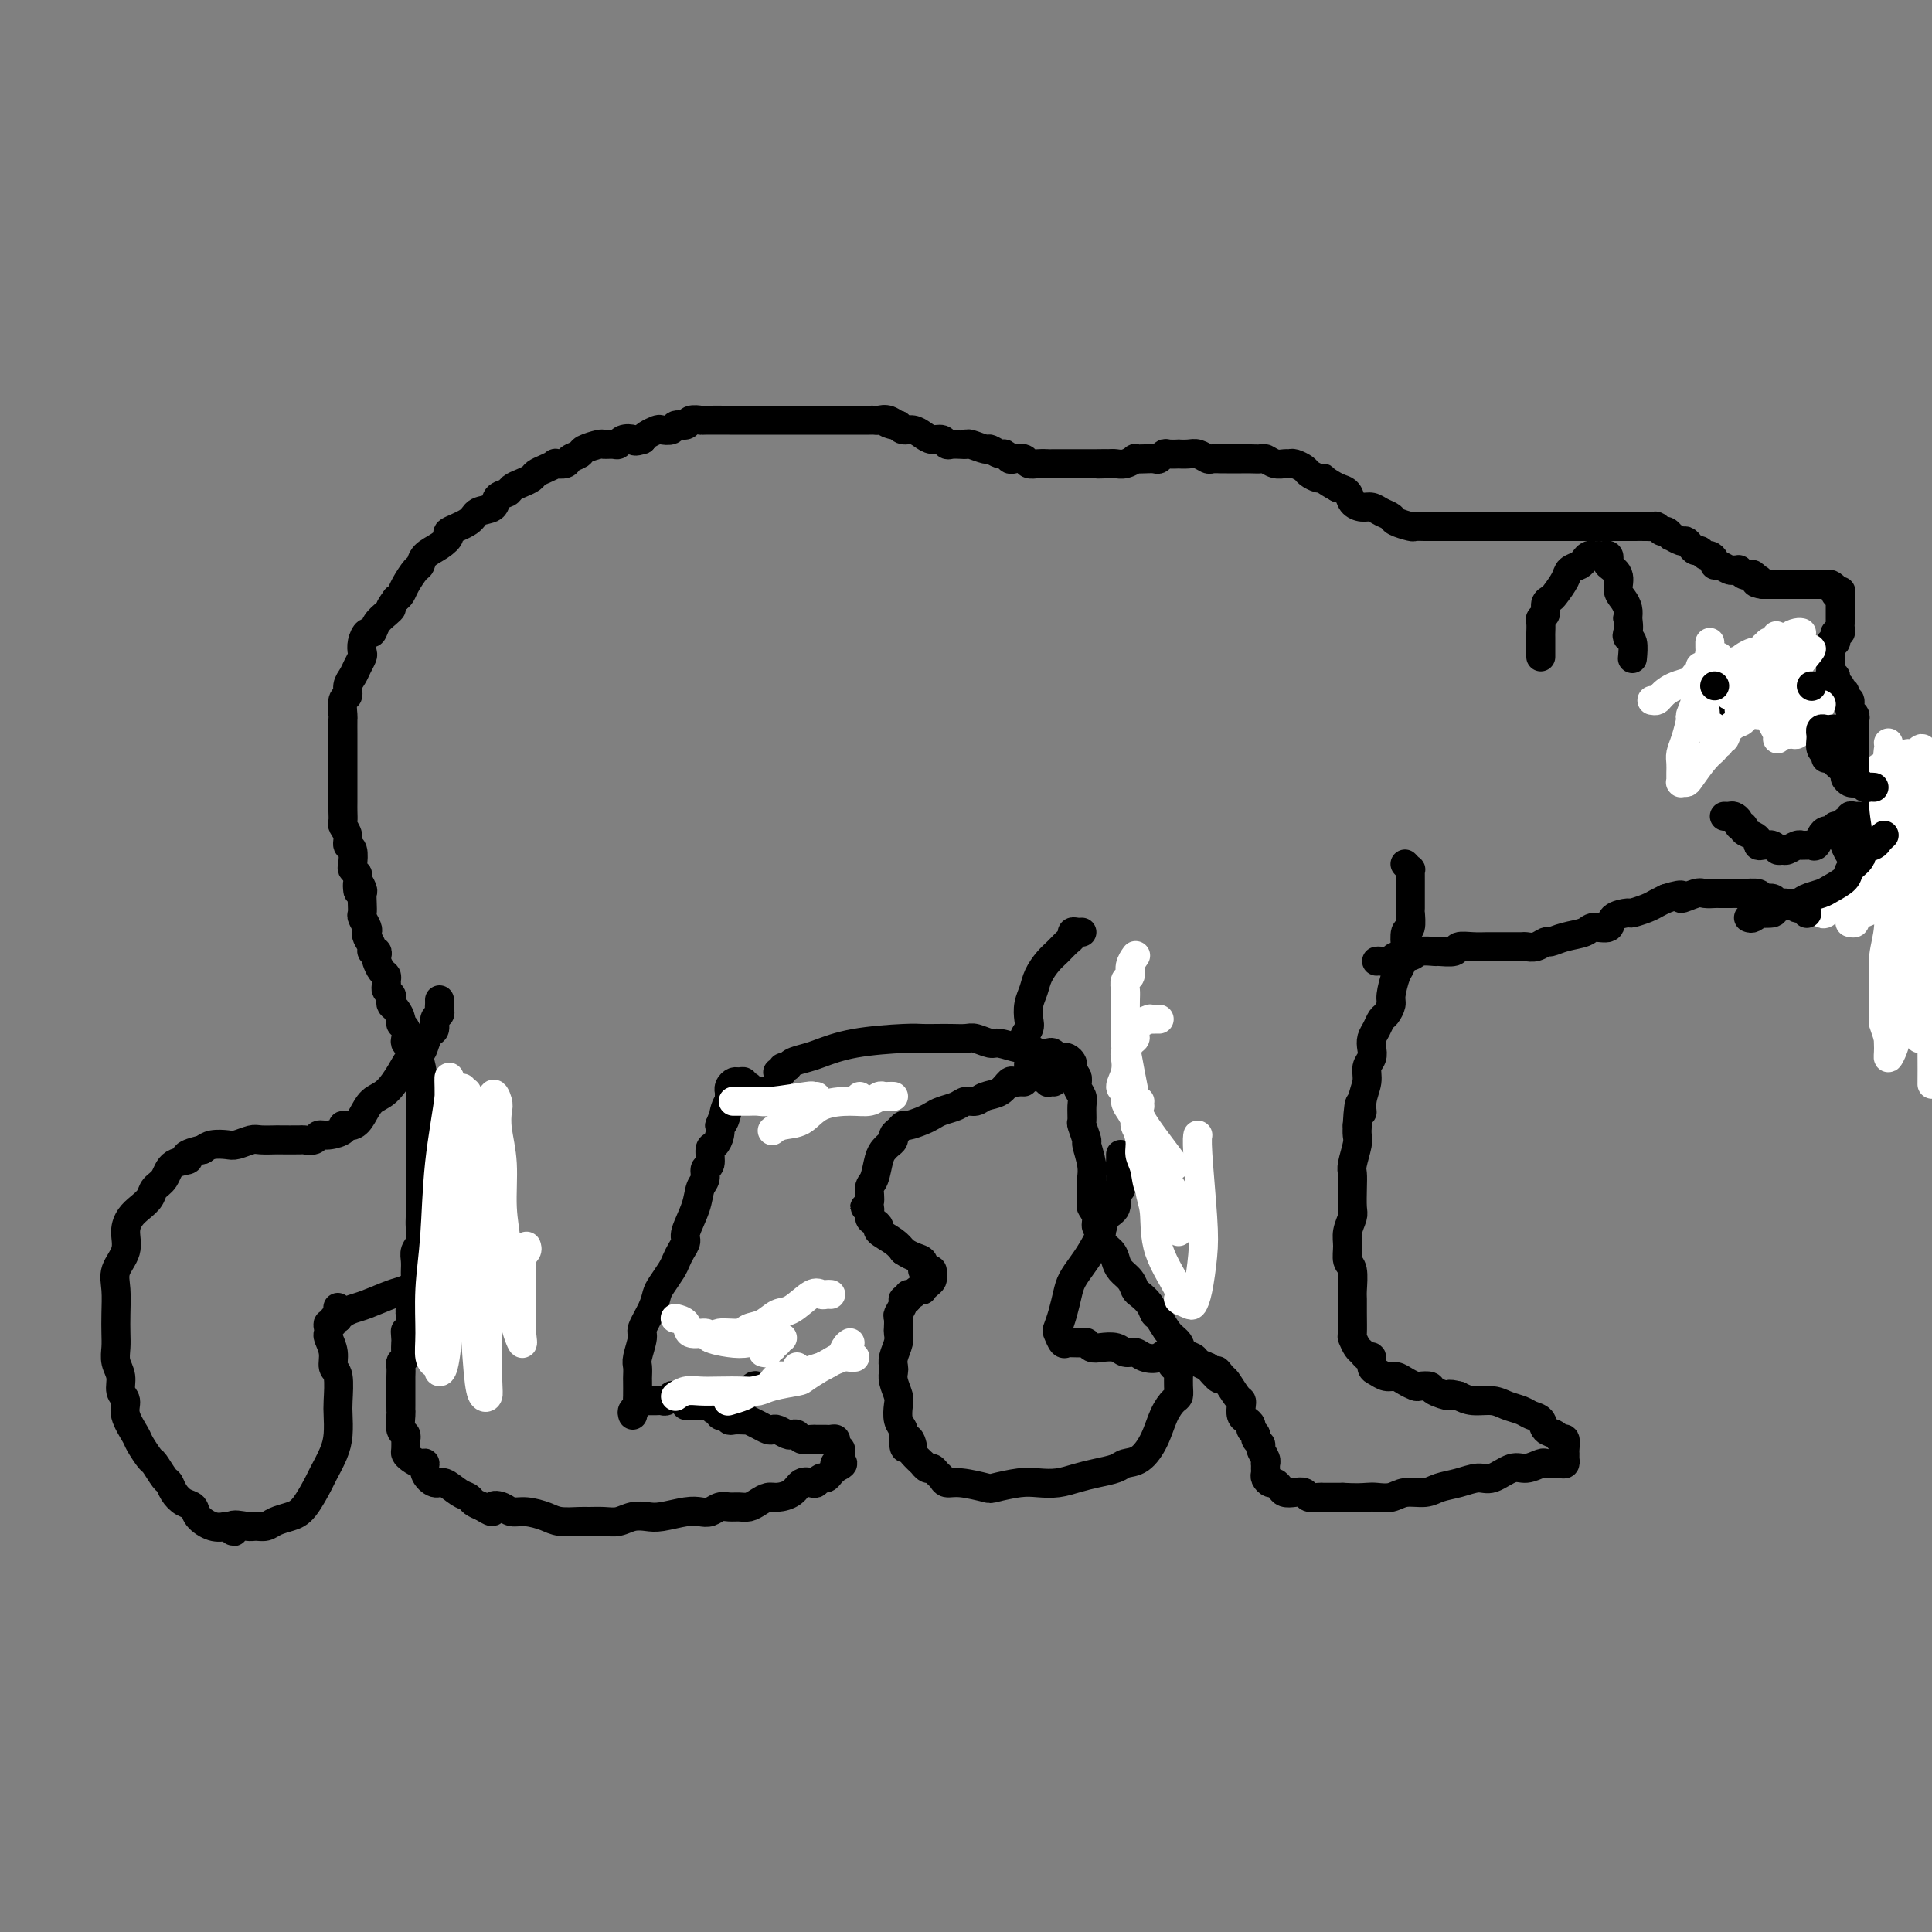 <svg viewBox='0 0 400 400' version='1.1' xmlns='http://www.w3.org/2000/svg' xmlns:xlink='http://www.w3.org/1999/xlink'><rect x="0" y="0" width="400" height="400" fill="#808080" stroke="none"/><g fill='none' stroke='#000000' stroke-width='6' stroke-linecap='round' stroke-linejoin='round'><path d='M385,181c0.000,0.000 0.100,0.100 0.1,0.1'/><path d='M390,175c-0.342,0.000 -0.684,0.001 -1,0c-0.316,-0.001 -0.607,-0.003 -1,0c-0.393,0.003 -0.889,0.011 -1,0c-0.111,-0.011 0.163,-0.041 0,0c-0.163,0.041 -0.761,0.152 -1,0c-0.239,-0.152 -0.118,-0.566 0,-1c0.118,-0.434 0.231,-0.887 0,-1c-0.231,-0.113 -0.808,0.113 -1,0c-0.192,-0.113 0.000,-0.566 0,-1c-0.000,-0.434 -0.193,-0.848 0,-1c0.193,-0.152 0.773,-0.041 1,0c0.227,0.041 0.102,0.011 0,0c-0.102,-0.011 -0.182,-0.003 0,0c0.182,0.003 0.626,0.001 1,0c0.374,-0.001 0.678,-0.000 1,0c0.322,0.000 0.661,0.000 1,0'/><path d='M389,171c0.850,-0.292 0.975,-0.022 1,0c0.025,0.022 -0.050,-0.204 0,0c0.050,0.204 0.223,0.839 0,1c-0.223,0.161 -0.843,-0.153 -1,0c-0.157,0.153 0.150,0.772 0,1c-0.150,0.228 -0.757,0.065 -1,0c-0.243,-0.065 -0.121,-0.033 0,0'/><path d='M391,170c0.081,-0.008 0.162,-0.016 0,0c-0.162,0.016 -0.568,0.057 -1,0c-0.432,-0.057 -0.889,-0.212 -1,0c-0.111,0.212 0.125,0.792 0,1c-0.125,0.208 -0.611,0.044 -1,0c-0.389,-0.044 -0.681,0.031 -1,0c-0.319,-0.031 -0.664,-0.167 -1,0c-0.336,0.167 -0.665,0.637 -1,1c-0.335,0.363 -0.678,0.619 -1,1c-0.322,0.381 -0.622,0.886 -1,1c-0.378,0.114 -0.832,-0.161 -1,0c-0.168,0.161 -0.048,0.760 0,1c0.048,0.240 0.024,0.120 0,0'/><path d='M386,171c-0.001,0.304 -0.001,0.607 0,1c0.001,0.393 0.004,0.875 0,1c-0.004,0.125 -0.015,-0.107 0,0c0.015,0.107 0.056,0.554 0,1c-0.056,0.446 -0.207,0.891 0,1c0.207,0.109 0.774,-0.117 1,0c0.226,0.117 0.112,0.578 0,1c-0.112,0.422 -0.222,0.807 0,1c0.222,0.193 0.777,0.196 1,0c0.223,-0.196 0.115,-0.591 0,-1c-0.115,-0.409 -0.238,-0.830 0,-1c0.238,-0.170 0.837,-0.087 1,0c0.163,0.087 -0.110,0.177 0,0c0.110,-0.177 0.603,-0.622 1,-1c0.397,-0.378 0.699,-0.689 1,-1'/><path d='M391,173c0.780,-1.085 0.731,-1.796 1,-2c0.269,-0.204 0.856,0.099 1,0c0.144,-0.099 -0.157,-0.601 0,-1c0.157,-0.399 0.771,-0.695 1,-1c0.229,-0.305 0.073,-0.617 0,-1c-0.073,-0.383 -0.062,-0.836 0,-1c0.062,-0.164 0.175,-0.040 0,0c-0.175,0.040 -0.638,-0.004 -1,0c-0.362,0.004 -0.622,0.056 -1,0c-0.378,-0.056 -0.875,-0.221 -1,0c-0.125,0.221 0.120,0.829 0,1c-0.120,0.171 -0.606,-0.094 -1,0c-0.394,0.094 -0.698,0.547 -1,1c-0.302,0.453 -0.603,0.906 -1,1c-0.397,0.094 -0.890,-0.171 -1,0c-0.110,0.171 0.163,0.777 0,1c-0.163,0.223 -0.761,0.064 -1,0c-0.239,-0.064 -0.120,-0.032 0,0'/><path d='M392,179c-0.333,0.000 -0.666,0.000 -1,0c-0.334,-0.000 -0.668,-0.000 -1,0c-0.332,0.000 -0.663,0.001 -1,0c-0.337,-0.001 -0.682,-0.004 -1,0c-0.318,0.004 -0.610,0.016 -1,0c-0.390,-0.016 -0.878,-0.059 -1,0c-0.122,0.059 0.121,0.219 0,0c-0.121,-0.219 -0.607,-0.818 -1,-1c-0.393,-0.182 -0.694,0.053 -1,0c-0.306,-0.053 -0.618,-0.395 -1,-1c-0.382,-0.605 -0.835,-1.473 -1,-2c-0.165,-0.527 -0.044,-0.715 0,-1c0.044,-0.285 0.011,-0.669 0,-1c-0.011,-0.331 0.001,-0.610 0,-1c-0.001,-0.390 -0.015,-0.893 0,-1c0.015,-0.107 0.060,0.182 0,0c-0.060,-0.182 -0.223,-0.833 0,-1c0.223,-0.167 0.834,0.152 1,0c0.166,-0.152 -0.113,-0.774 0,-1c0.113,-0.226 0.618,-0.057 1,0c0.382,0.057 0.642,0.000 1,0c0.358,-0.000 0.814,0.056 1,0c0.186,-0.056 0.102,-0.225 0,0c-0.102,0.225 -0.223,0.844 0,1c0.223,0.156 0.791,-0.150 1,0c0.209,0.150 0.060,0.757 0,1c-0.060,0.243 -0.030,0.121 0,0'/><path d='M387,171c0.757,0.163 0.150,0.569 0,1c-0.150,0.431 0.156,0.886 0,1c-0.156,0.114 -0.774,-0.114 -1,0c-0.226,0.114 -0.061,0.569 0,1c0.061,0.431 0.017,0.837 0,1c-0.017,0.163 -0.009,0.081 0,0'/></g>
<g fill='none' stroke='#FFFFFF' stroke-width='6' stroke-linecap='round' stroke-linejoin='round'><path d='M407,193c0.000,-0.093 0.001,-0.186 0,0c-0.001,0.186 -0.003,0.652 0,1c0.003,0.348 0.012,0.579 0,1c-0.012,0.421 -0.046,1.033 0,1c0.046,-0.033 0.171,-0.712 0,-1c-0.171,-0.288 -0.637,-0.184 -1,-1c-0.363,-0.816 -0.622,-2.553 -1,-4c-0.378,-1.447 -0.874,-2.605 -1,-4c-0.126,-1.395 0.120,-3.027 0,-5c-0.120,-1.973 -0.606,-4.286 -1,-6c-0.394,-1.714 -0.697,-2.829 -1,-4c-0.303,-1.171 -0.606,-2.399 -1,-4c-0.394,-1.601 -0.880,-3.575 -1,-5c-0.120,-1.425 0.126,-2.302 0,-3c-0.126,-0.698 -0.625,-1.219 -1,-2c-0.375,-0.781 -0.626,-1.824 -1,-2c-0.374,-0.176 -0.869,0.513 -1,1c-0.131,0.487 0.104,0.771 0,1c-0.104,0.229 -0.546,0.402 -1,1c-0.454,0.598 -0.920,1.620 -1,4c-0.080,2.380 0.226,6.119 0,9c-0.226,2.881 -0.985,4.905 -1,9c-0.015,4.095 0.714,10.263 1,13c0.286,2.737 0.128,2.044 0,3c-0.128,0.956 -0.228,3.560 0,5c0.228,1.440 0.783,1.716 1,2c0.217,0.284 0.097,0.576 0,1c-0.097,0.424 -0.171,0.978 0,1c0.171,0.022 0.585,-0.489 1,-1'/><path d='M397,204c0.404,3.361 -0.088,-0.236 0,-2c0.088,-1.764 0.754,-1.695 1,-3c0.246,-1.305 0.072,-3.985 0,-5c-0.072,-1.015 -0.042,-0.365 0,-2c0.042,-1.635 0.097,-5.555 0,-8c-0.097,-2.445 -0.345,-3.413 -1,-5c-0.655,-1.587 -1.717,-3.791 -2,-6c-0.283,-2.209 0.211,-4.424 0,-6c-0.211,-1.576 -1.129,-2.515 -2,-4c-0.871,-1.485 -1.697,-3.517 -2,-5c-0.303,-1.483 -0.084,-2.418 0,-3c0.084,-0.582 0.034,-0.810 0,-1c-0.034,-0.190 -0.051,-0.341 0,0c0.051,0.341 0.170,1.174 1,2c0.830,0.826 2.371,1.647 3,3c0.629,1.353 0.347,3.240 1,5c0.653,1.760 2.242,3.395 3,7c0.758,3.605 0.684,9.181 1,13c0.316,3.819 1.023,5.881 1,9c-0.023,3.119 -0.775,7.295 -1,10c-0.225,2.705 0.079,3.940 0,5c-0.079,1.060 -0.539,1.944 -1,3c-0.461,1.056 -0.923,2.283 -1,3c-0.077,0.717 0.231,0.923 0,1c-0.231,0.077 -1.000,0.023 -1,0c0.000,-0.023 0.770,-0.017 1,0c0.230,0.017 -0.079,0.043 0,-1c0.079,-1.043 0.547,-3.156 1,-5c0.453,-1.844 0.891,-3.420 1,-5c0.109,-1.580 -0.112,-3.166 0,-5c0.112,-1.834 0.556,-3.917 1,-6'/><path d='M401,193c0.529,-4.015 0.353,-3.553 0,-5c-0.353,-1.447 -0.883,-4.803 -1,-7c-0.117,-2.197 0.180,-3.237 0,-5c-0.180,-1.763 -0.837,-4.251 -1,-6c-0.163,-1.749 0.167,-2.759 0,-4c-0.167,-1.241 -0.829,-2.713 -1,-4c-0.171,-1.287 0.151,-2.390 0,-3c-0.151,-0.610 -0.775,-0.728 -1,-1c-0.225,-0.272 -0.050,-0.700 0,-1c0.050,-0.300 -0.023,-0.474 0,1c0.023,1.474 0.143,4.596 0,8c-0.143,3.404 -0.549,7.091 -1,11c-0.451,3.909 -0.948,8.039 -1,11c-0.052,2.961 0.340,4.754 0,7c-0.340,2.246 -1.412,4.947 -2,7c-0.588,2.053 -0.690,3.459 -1,5c-0.310,1.541 -0.826,3.216 -1,5c-0.174,1.784 -0.004,3.675 0,5c0.004,1.325 -0.157,2.083 0,2c0.157,-0.083 0.630,-1.007 1,-2c0.370,-0.993 0.635,-2.057 1,-4c0.365,-1.943 0.830,-4.767 1,-7c0.170,-2.233 0.046,-3.877 0,-6c-0.046,-2.123 -0.012,-4.725 0,-7c0.012,-2.275 0.004,-4.221 0,-6c-0.004,-1.779 -0.002,-3.389 0,-5'/><path d='M394,182c0.071,-7.186 -1.253,-7.652 -2,-9c-0.747,-1.348 -0.917,-3.579 -1,-5c-0.083,-1.421 -0.080,-2.033 0,-3c0.080,-0.967 0.236,-2.290 0,-3c-0.236,-0.710 -0.863,-0.808 -1,-1c-0.137,-0.192 0.216,-0.477 0,-1c-0.216,-0.523 -1.000,-1.283 -1,-1c0.000,0.283 0.786,1.610 1,3c0.214,1.390 -0.143,2.842 0,5c0.143,2.158 0.784,5.022 1,8c0.216,2.978 0.005,6.068 0,9c-0.005,2.932 0.195,5.704 0,8c-0.195,2.296 -0.785,4.115 -1,6c-0.215,1.885 -0.054,3.837 0,5c0.054,1.163 0.001,1.538 0,3c-0.001,1.462 0.052,4.010 0,5c-0.052,0.990 -0.207,0.420 0,1c0.207,0.580 0.777,2.309 1,3c0.223,0.691 0.098,0.345 0,0c-0.098,-0.345 -0.170,-0.689 0,-1c0.170,-0.311 0.581,-0.589 1,-1c0.419,-0.411 0.845,-0.955 1,-2c0.155,-1.045 0.038,-2.591 0,-4c-0.038,-1.409 0.003,-2.679 0,-5c-0.003,-2.321 -0.051,-5.691 0,-9c0.051,-3.309 0.199,-6.557 0,-9c-0.199,-2.443 -0.746,-4.081 -1,-6c-0.254,-1.919 -0.215,-4.120 0,-6c0.215,-1.880 0.608,-3.440 1,-5'/><path d='M393,167c0.265,-8.179 -0.074,-4.627 0,-4c0.074,0.627 0.559,-1.671 1,-3c0.441,-1.329 0.836,-1.688 1,-2c0.164,-0.312 0.096,-0.578 0,-1c-0.096,-0.422 -0.218,-1.000 0,-1c0.218,-0.000 0.778,0.577 1,1c0.222,0.423 0.105,0.691 0,1c-0.105,0.309 -0.200,0.660 0,2c0.200,1.340 0.695,3.668 1,6c0.305,2.332 0.422,4.668 1,9c0.578,4.332 1.619,10.660 2,17c0.381,6.340 0.102,12.693 0,17c-0.102,4.307 -0.027,6.567 0,9c0.027,2.433 0.007,5.040 0,6c-0.007,0.960 -0.002,0.274 0,0c0.002,-0.274 0.001,-0.137 0,0'/><path d='M383,191c0.447,0.099 0.893,0.197 1,0c0.107,-0.197 -0.126,-0.690 0,-1c0.126,-0.310 0.612,-0.437 2,-1c1.388,-0.563 3.679,-1.563 6,-3c2.321,-1.438 4.674,-3.313 8,-5c3.326,-1.687 7.626,-3.185 10,-4c2.374,-0.815 2.821,-0.947 3,-1c0.179,-0.053 0.089,-0.026 0,0'/><path d='M382,188c0.065,-0.443 0.130,-0.886 0,-1c-0.130,-0.114 -0.456,0.102 0,0c0.456,-0.102 1.692,-0.522 3,-1c1.308,-0.478 2.687,-1.015 4,-2c1.313,-0.985 2.559,-2.419 4,-4c1.441,-1.581 3.077,-3.310 5,-5c1.923,-1.690 4.133,-3.339 6,-5c1.867,-1.661 3.391,-3.332 4,-4c0.609,-0.668 0.305,-0.334 0,0'/><path d='M385,189c-0.104,-0.359 -0.209,-0.718 0,-1c0.209,-0.282 0.730,-0.488 1,-1c0.270,-0.512 0.289,-1.331 2,-3c1.711,-1.669 5.115,-4.187 7,-6c1.885,-1.813 2.250,-2.920 3,-4c0.750,-1.080 1.886,-2.132 3,-3c1.114,-0.868 2.206,-1.552 3,-2c0.794,-0.448 1.291,-0.659 2,-1c0.709,-0.341 1.631,-0.812 2,-1c0.369,-0.188 0.184,-0.094 0,0'/><path d='M377,189c-0.087,-0.057 -0.174,-0.114 0,0c0.174,0.114 0.608,0.399 1,0c0.392,-0.399 0.742,-1.483 1,-2c0.258,-0.517 0.425,-0.467 1,-1c0.575,-0.533 1.559,-1.648 2,-2c0.441,-0.352 0.338,0.060 1,0c0.662,-0.060 2.087,-0.593 3,-1c0.913,-0.407 1.313,-0.690 2,-1c0.687,-0.310 1.661,-0.647 3,-1c1.339,-0.353 3.043,-0.721 4,-1c0.957,-0.279 1.166,-0.468 2,-1c0.834,-0.532 2.294,-1.407 3,-2c0.706,-0.593 0.659,-0.905 1,-1c0.341,-0.095 1.071,0.026 2,0c0.929,-0.026 2.058,-0.199 3,0c0.942,0.199 1.698,0.771 2,1c0.302,0.229 0.151,0.114 0,0'/></g>
<g fill='none' stroke='#000000' stroke-width='6' stroke-linecap='round' stroke-linejoin='round'><path d='M384,162c0.000,0.089 0.000,0.179 0,0c-0.000,-0.179 -0.000,-0.625 0,-1c0.000,-0.375 0.000,-0.678 0,-1c-0.000,-0.322 -0.000,-0.664 0,-1c0.000,-0.336 0.000,-0.667 0,-1c-0.000,-0.333 -0.000,-0.668 0,-1c0.000,-0.332 0.000,-0.663 0,-1c-0.000,-0.337 -0.000,-0.682 0,-1c0.000,-0.318 0.000,-0.610 0,-1c-0.000,-0.390 -0.000,-0.878 0,-1c0.000,-0.122 0.000,0.121 0,0c-0.000,-0.121 -0.000,-0.606 0,-1c0.000,-0.394 0.001,-0.697 0,-1c-0.001,-0.303 -0.004,-0.605 0,-1c0.004,-0.395 0.016,-0.884 0,-1c-0.016,-0.116 -0.061,0.141 0,0c0.061,-0.141 0.226,-0.679 0,-1c-0.226,-0.321 -0.844,-0.426 -1,-1c-0.156,-0.574 0.150,-1.616 0,-2c-0.150,-0.384 -0.757,-0.110 -1,0c-0.243,0.110 -0.121,0.055 0,0'/><path d='M382,145c-0.250,-2.868 0.126,-1.538 0,-1c-0.126,0.538 -0.752,0.285 -1,0c-0.248,-0.285 -0.118,-0.602 0,-1c0.118,-0.398 0.224,-0.876 0,-1c-0.224,-0.124 -0.778,0.107 -1,0c-0.222,-0.107 -0.112,-0.554 0,-1c0.112,-0.446 0.226,-0.893 0,-1c-0.226,-0.107 -0.793,0.125 -1,0c-0.207,-0.125 -0.056,-0.607 0,-1c0.056,-0.393 0.015,-0.697 0,-1c-0.015,-0.303 -0.004,-0.606 0,-1c0.004,-0.394 0.000,-0.880 0,-1c-0.000,-0.120 0.004,0.126 0,0c-0.004,-0.126 -0.015,-0.625 0,-1c0.015,-0.375 0.056,-0.626 0,-1c-0.056,-0.374 -0.207,-0.870 0,-1c0.207,-0.130 0.774,0.106 1,0c0.226,-0.106 0.113,-0.553 0,-1c-0.113,-0.447 -0.226,-0.893 0,-1c0.226,-0.107 0.793,0.125 1,0c0.207,-0.125 0.056,-0.607 0,-1c-0.056,-0.393 -0.015,-0.697 0,-1c0.015,-0.303 0.004,-0.606 0,-1c-0.004,-0.394 -0.001,-0.879 0,-1c0.001,-0.121 0.000,0.122 0,0c-0.000,-0.122 -0.000,-0.610 0,-1c0.000,-0.390 0.000,-0.683 0,-1c-0.000,-0.317 -0.000,-0.659 0,-1'/><path d='M381,124c0.292,-2.699 0.023,-1.445 0,-1c-0.023,0.445 0.201,0.081 0,0c-0.201,-0.081 -0.828,0.122 -1,0c-0.172,-0.122 0.113,-0.569 0,-1c-0.113,-0.431 -0.622,-0.848 -1,-1c-0.378,-0.152 -0.626,-0.041 -1,0c-0.374,0.041 -0.873,0.011 -1,0c-0.127,-0.011 0.120,-0.003 0,0c-0.120,0.003 -0.606,0.001 -1,0c-0.394,-0.001 -0.697,-0.000 -1,0c-0.303,0.000 -0.606,0.000 -1,0c-0.394,-0.000 -0.879,-0.000 -1,0c-0.121,0.000 0.123,0.000 0,0c-0.123,-0.000 -0.611,-0.000 -1,0c-0.389,0.000 -0.678,0.000 -1,0c-0.322,-0.000 -0.678,-0.000 -1,0c-0.322,0.000 -0.611,0.000 -1,0c-0.389,-0.000 -0.878,-0.000 -1,0c-0.122,0.000 0.122,0.000 0,0c-0.122,-0.000 -0.610,-0.000 -1,0c-0.390,0.000 -0.683,0.000 -1,0c-0.317,-0.000 -0.659,-0.000 -1,0'/><path d='M365,121c-2.405,-0.242 -1.418,-0.849 -1,-1c0.418,-0.151 0.266,0.152 0,0c-0.266,-0.152 -0.645,-0.759 -1,-1c-0.355,-0.241 -0.687,-0.118 -1,0c-0.313,0.118 -0.608,0.229 -1,0c-0.392,-0.229 -0.882,-0.797 -1,-1c-0.118,-0.203 0.136,-0.040 0,0c-0.136,0.040 -0.663,-0.045 -1,0c-0.337,0.045 -0.486,0.218 -1,0c-0.514,-0.218 -1.395,-0.828 -2,-1c-0.605,-0.172 -0.936,0.094 -1,0c-0.064,-0.094 0.137,-0.546 0,-1c-0.137,-0.454 -0.614,-0.909 -1,-1c-0.386,-0.091 -0.681,0.182 -1,0c-0.319,-0.182 -0.662,-0.818 -1,-1c-0.338,-0.182 -0.673,0.091 -1,0c-0.327,-0.091 -0.647,-0.545 -1,-1c-0.353,-0.455 -0.739,-0.911 -1,-1c-0.261,-0.089 -0.399,0.187 -1,0c-0.601,-0.187 -1.667,-0.839 -2,-1c-0.333,-0.161 0.065,0.167 0,0c-0.065,-0.167 -0.593,-0.829 -1,-1c-0.407,-0.171 -0.694,0.150 -1,0c-0.306,-0.150 -0.630,-0.772 -1,-1c-0.370,-0.228 -0.785,-0.061 -1,0c-0.215,0.061 -0.228,0.016 -1,0c-0.772,-0.016 -2.301,-0.004 -3,0c-0.699,0.004 -0.569,0.001 -1,0c-0.431,-0.001 -1.424,-0.000 -2,0c-0.576,0.000 -0.736,0.000 -1,0c-0.264,-0.000 -0.632,-0.000 -1,0'/><path d='M333,109c-1.687,0.000 -0.903,0.000 -1,0c-0.097,-0.000 -1.074,-0.000 -2,0c-0.926,0.000 -1.800,0.000 -2,0c-0.200,-0.000 0.275,-0.000 0,0c-0.275,0.000 -1.299,0.000 -2,0c-0.701,-0.000 -1.080,-0.000 -2,0c-0.920,0.000 -2.382,0.000 -3,0c-0.618,-0.000 -0.393,-0.000 -1,0c-0.607,0.000 -2.045,0.000 -3,0c-0.955,-0.000 -1.425,-0.000 -2,0c-0.575,0.000 -1.254,0.000 -2,0c-0.746,-0.000 -1.559,-0.000 -2,0c-0.441,0.000 -0.509,0.000 -1,0c-0.491,-0.000 -1.405,-0.000 -2,0c-0.595,0.000 -0.870,0.000 -2,0c-1.130,-0.000 -3.115,-0.000 -4,0c-0.885,0.000 -0.670,0.000 -1,0c-0.330,-0.000 -1.206,-0.000 -2,0c-0.794,0.000 -1.506,0.001 -2,0c-0.494,-0.001 -0.770,-0.003 -1,0c-0.230,0.003 -0.414,0.012 -1,0c-0.586,-0.012 -1.575,-0.044 -2,0c-0.425,0.044 -0.288,0.166 -1,0c-0.712,-0.166 -2.273,-0.618 -3,-1c-0.727,-0.382 -0.618,-0.693 -1,-1c-0.382,-0.307 -1.253,-0.611 -2,-1c-0.747,-0.389 -1.369,-0.864 -2,-1c-0.631,-0.136 -1.272,0.067 -2,0c-0.728,-0.067 -1.542,-0.403 -2,-1c-0.458,-0.597 -0.559,-1.456 -1,-2c-0.441,-0.544 -1.220,-0.772 -2,-1'/><path d='M277,101c-3.124,-1.704 -2.935,-1.963 -3,-2c-0.065,-0.037 -0.385,0.148 -1,0c-0.615,-0.148 -1.526,-0.628 -2,-1c-0.474,-0.372 -0.511,-0.634 -1,-1c-0.489,-0.366 -1.430,-0.834 -2,-1c-0.570,-0.166 -0.768,-0.030 -1,0c-0.232,0.030 -0.499,-0.044 -1,0c-0.501,0.044 -1.238,0.208 -2,0c-0.762,-0.208 -1.551,-0.788 -2,-1c-0.449,-0.212 -0.558,-0.057 -1,0c-0.442,0.057 -1.216,0.015 -2,0c-0.784,-0.015 -1.576,-0.004 -2,0c-0.424,0.004 -0.480,0.002 -1,0c-0.520,-0.002 -1.504,-0.004 -2,0c-0.496,0.004 -0.502,0.015 -1,0c-0.498,-0.015 -1.486,-0.057 -2,0c-0.514,0.057 -0.553,0.211 -1,0c-0.447,-0.211 -1.304,-0.788 -2,-1c-0.696,-0.212 -1.233,-0.058 -2,0c-0.767,0.058 -1.764,0.019 -2,0c-0.236,-0.019 0.288,-0.019 0,0c-0.288,0.019 -1.389,0.058 -2,0c-0.611,-0.058 -0.732,-0.211 -1,0c-0.268,0.211 -0.683,0.788 -1,1c-0.317,0.212 -0.536,0.061 -1,0c-0.464,-0.061 -1.175,-0.030 -2,0c-0.825,0.030 -1.765,0.061 -2,0c-0.235,-0.061 0.236,-0.212 0,0c-0.236,0.212 -1.179,0.788 -2,1c-0.821,0.212 -1.520,0.061 -2,0c-0.480,-0.061 -0.740,-0.030 -1,0'/><path d='M230,96c-4.915,0.155 -1.702,0.041 -1,0c0.702,-0.041 -1.107,-0.011 -2,0c-0.893,0.011 -0.869,0.003 -1,0c-0.131,-0.003 -0.415,-0.001 -1,0c-0.585,0.001 -1.470,0.000 -2,0c-0.530,-0.000 -0.707,-0.000 -1,0c-0.293,0.000 -0.704,0.000 -1,0c-0.296,-0.000 -0.477,-0.000 -1,0c-0.523,0.000 -1.387,0.001 -2,0c-0.613,-0.001 -0.975,-0.004 -1,0c-0.025,0.004 0.288,0.015 0,0c-0.288,-0.015 -1.176,-0.055 -2,0c-0.824,0.055 -1.583,0.207 -2,0c-0.417,-0.207 -0.492,-0.772 -1,-1c-0.508,-0.228 -1.450,-0.118 -2,0c-0.550,0.118 -0.709,0.243 -1,0c-0.291,-0.243 -0.715,-0.853 -1,-1c-0.285,-0.147 -0.430,0.171 -1,0c-0.570,-0.171 -1.566,-0.830 -2,-1c-0.434,-0.170 -0.305,0.150 -1,0c-0.695,-0.150 -2.214,-0.771 -3,-1c-0.786,-0.229 -0.840,-0.065 -1,0c-0.160,0.065 -0.427,0.032 -1,0c-0.573,-0.032 -1.452,-0.064 -2,0c-0.548,0.064 -0.765,0.223 -1,0c-0.235,-0.223 -0.486,-0.830 -1,-1c-0.514,-0.170 -1.290,0.095 -2,0c-0.710,-0.095 -1.355,-0.551 -2,-1c-0.645,-0.449 -1.289,-0.890 -2,-1c-0.711,-0.110 -1.489,0.111 -2,0c-0.511,-0.111 -0.756,-0.556 -1,-1'/><path d='M186,88c-4.371,-1.177 -1.799,-0.119 -1,0c0.799,0.119 -0.175,-0.700 -1,-1c-0.825,-0.300 -1.501,-0.080 -2,0c-0.499,0.080 -0.820,0.022 -1,0c-0.180,-0.022 -0.218,-0.006 -1,0c-0.782,0.006 -2.308,0.002 -3,0c-0.692,-0.002 -0.552,-0.000 -1,0c-0.448,0.000 -1.486,0.000 -2,0c-0.514,-0.000 -0.504,-0.000 -1,0c-0.496,0.000 -1.497,0.000 -2,0c-0.503,-0.000 -0.509,-0.000 -1,0c-0.491,0.000 -1.468,0.000 -2,0c-0.532,-0.000 -0.618,-0.000 -1,0c-0.382,0.000 -1.061,-0.000 -2,0c-0.939,0.000 -2.138,0.000 -3,0c-0.862,-0.000 -1.388,-0.000 -2,0c-0.612,0.000 -1.312,0.000 -2,0c-0.688,-0.000 -1.366,-0.000 -2,0c-0.634,0.000 -1.226,0.000 -2,0c-0.774,-0.000 -1.731,-0.001 -2,0c-0.269,0.001 0.150,0.004 -1,0c-1.150,-0.004 -3.870,-0.016 -5,0c-1.130,0.016 -0.669,0.061 -1,0c-0.331,-0.061 -1.455,-0.226 -2,0c-0.545,0.226 -0.512,0.844 -1,1c-0.488,0.156 -1.496,-0.152 -2,0c-0.504,0.152 -0.502,0.762 -1,1c-0.498,0.238 -1.494,0.105 -2,0c-0.506,-0.105 -0.521,-0.182 -1,0c-0.479,0.182 -1.423,0.623 -2,1c-0.577,0.377 -0.789,0.688 -1,1'/><path d='M133,91c-1.893,0.635 -1.625,0.223 -2,0c-0.375,-0.223 -1.394,-0.257 -2,0c-0.606,0.257 -0.800,0.804 -1,1c-0.200,0.196 -0.405,0.042 -1,0c-0.595,-0.042 -1.578,0.030 -2,0c-0.422,-0.030 -0.283,-0.162 -1,0c-0.717,0.162 -2.291,0.618 -3,1c-0.709,0.382 -0.553,0.690 -1,1c-0.447,0.310 -1.499,0.622 -2,1c-0.501,0.378 -0.453,0.822 -1,1c-0.547,0.178 -1.690,0.089 -2,0c-0.310,-0.089 0.213,-0.179 0,0c-0.213,0.179 -1.160,0.625 -2,1c-0.840,0.375 -1.572,0.678 -2,1c-0.428,0.322 -0.553,0.663 -1,1c-0.447,0.337 -1.217,0.672 -2,1c-0.783,0.328 -1.579,0.651 -2,1c-0.421,0.349 -0.466,0.726 -1,1c-0.534,0.274 -1.556,0.444 -2,1c-0.444,0.556 -0.310,1.496 -1,2c-0.690,0.504 -2.204,0.572 -3,1c-0.796,0.428 -0.875,1.217 -2,2c-1.125,0.783 -3.296,1.562 -4,2c-0.704,0.438 0.058,0.535 0,1c-0.058,0.465 -0.936,1.297 -2,2c-1.064,0.703 -2.312,1.277 -3,2c-0.688,0.723 -0.814,1.594 -1,2c-0.186,0.406 -0.431,0.346 -1,1c-0.569,0.654 -1.461,2.022 -2,3c-0.539,0.978 -0.725,1.565 -1,2c-0.275,0.435 -0.637,0.717 -1,1'/><path d='M82,124c-1.897,2.581 -1.138,2.035 -1,2c0.138,-0.035 -0.345,0.441 -1,1c-0.655,0.559 -1.482,1.200 -2,2c-0.518,0.800 -0.726,1.758 -1,2c-0.274,0.242 -0.612,-0.230 -1,0c-0.388,0.230 -0.825,1.164 -1,2c-0.175,0.836 -0.090,1.574 0,2c0.090,0.426 0.183,0.538 0,1c-0.183,0.462 -0.641,1.273 -1,2c-0.359,0.727 -0.618,1.369 -1,2c-0.382,0.631 -0.887,1.252 -1,2c-0.113,0.748 0.166,1.622 0,2c-0.166,0.378 -0.776,0.259 -1,1c-0.224,0.741 -0.060,2.343 0,3c0.060,0.657 0.016,0.370 0,1c-0.016,0.630 -0.004,2.179 0,3c0.004,0.821 0.001,0.916 0,2c-0.001,1.084 -0.000,3.158 0,4c0.000,0.842 -0.000,0.452 0,1c0.000,0.548 0.000,2.035 0,3c-0.000,0.965 -0.001,1.410 0,2c0.001,0.590 0.004,1.327 0,2c-0.004,0.673 -0.016,1.284 0,2c0.016,0.716 0.061,1.538 0,2c-0.061,0.462 -0.226,0.565 0,1c0.226,0.435 0.844,1.202 1,2c0.156,0.798 -0.152,1.628 0,2c0.152,0.372 0.762,0.285 1,1c0.238,0.715 0.102,2.231 0,3c-0.102,0.769 -0.172,0.791 0,1c0.172,0.209 0.586,0.604 1,1'/><path d='M74,181c0.403,5.971 -0.088,2.899 0,2c0.088,-0.899 0.755,0.374 1,1c0.245,0.626 0.069,0.605 0,1c-0.069,0.395 -0.032,1.205 0,2c0.032,0.795 0.060,1.574 0,2c-0.060,0.426 -0.208,0.499 0,1c0.208,0.501 0.773,1.431 1,2c0.227,0.569 0.117,0.779 0,1c-0.117,0.221 -0.241,0.455 0,1c0.241,0.545 0.849,1.402 1,2c0.151,0.598 -0.153,0.938 0,1c0.153,0.062 0.763,-0.152 1,0c0.237,0.152 0.102,0.671 0,1c-0.102,0.329 -0.171,0.469 0,1c0.171,0.531 0.581,1.452 1,2c0.419,0.548 0.848,0.724 1,1c0.152,0.276 0.027,0.651 0,1c-0.027,0.349 0.045,0.671 0,1c-0.045,0.329 -0.205,0.664 0,1c0.205,0.336 0.777,0.671 1,1c0.223,0.329 0.097,0.652 0,1c-0.097,0.348 -0.166,0.722 0,1c0.166,0.278 0.566,0.459 1,1c0.434,0.541 0.900,1.441 1,2c0.100,0.559 -0.167,0.779 0,1c0.167,0.221 0.766,0.445 1,1c0.234,0.555 0.101,1.442 0,2c-0.101,0.558 -0.171,0.789 0,1c0.171,0.211 0.585,0.403 1,1c0.415,0.597 0.833,1.599 1,2c0.167,0.401 0.084,0.200 0,0'/><path d='M86,219c2.083,6.010 1.290,2.034 1,1c-0.290,-1.034 -0.078,0.874 0,2c0.078,1.126 0.021,1.470 0,2c-0.021,0.530 -0.006,1.246 0,2c0.006,0.754 0.001,1.545 0,2c-0.001,0.455 -0.000,0.572 0,1c0.000,0.428 0.000,1.166 0,2c-0.000,0.834 -0.000,1.766 0,2c0.000,0.234 0.000,-0.228 0,0c-0.000,0.228 -0.000,1.145 0,2c0.000,0.855 0.000,1.646 0,2c-0.000,0.354 0.000,0.270 0,1c-0.000,0.730 -0.000,2.275 0,3c0.000,0.725 0.000,0.632 0,1c-0.000,0.368 -0.000,1.197 0,2c0.000,0.803 0.000,1.580 0,2c-0.000,0.420 -0.000,0.482 0,1c0.000,0.518 0.001,1.494 0,2c-0.001,0.506 -0.004,0.544 0,1c0.004,0.456 0.015,1.329 0,2c-0.015,0.671 -0.057,1.139 0,2c0.057,0.861 0.211,2.114 0,3c-0.211,0.886 -0.789,1.406 -1,2c-0.211,0.594 -0.057,1.262 0,2c0.057,0.738 0.016,1.545 0,2c-0.016,0.455 -0.008,0.559 0,1c0.008,0.441 0.016,1.217 0,2c-0.016,0.783 -0.056,1.571 0,2c0.056,0.429 0.207,0.500 0,1c-0.207,0.500 -0.774,1.429 -1,2c-0.226,0.571 -0.113,0.786 0,1'/><path d='M85,272c-0.381,9.053 -0.833,5.185 -1,4c-0.167,-1.185 -0.048,0.313 0,1c0.048,0.687 0.027,0.564 0,1c-0.027,0.436 -0.060,1.430 0,2c0.060,0.570 0.212,0.714 0,1c-0.212,0.286 -0.789,0.714 -1,1c-0.211,0.286 -0.057,0.430 0,1c0.057,0.570 0.015,1.567 0,2c-0.015,0.433 -0.004,0.302 0,1c0.004,0.698 0.001,2.227 0,3c-0.001,0.773 -0.001,0.792 0,1c0.001,0.208 0.004,0.605 0,1c-0.004,0.395 -0.015,0.790 0,1c0.015,0.210 0.057,0.237 0,1c-0.057,0.763 -0.211,2.264 0,3c0.211,0.736 0.788,0.708 1,1c0.212,0.292 0.059,0.904 0,1c-0.059,0.096 -0.023,-0.324 0,0c0.023,0.324 0.035,1.392 0,2c-0.035,0.608 -0.116,0.757 0,1c0.116,0.243 0.430,0.581 1,1c0.570,0.419 1.398,0.919 2,1c0.602,0.081 0.980,-0.259 1,0c0.020,0.259 -0.317,1.116 0,2c0.317,0.884 1.289,1.795 2,2c0.711,0.205 1.163,-0.296 2,0c0.837,0.296 2.059,1.389 3,2c0.941,0.611 1.599,0.742 2,1c0.401,0.258 0.543,0.645 1,1c0.457,0.355 1.228,0.677 2,1'/><path d='M100,312c2.830,1.874 1.906,0.557 2,0c0.094,-0.557 1.206,-0.356 2,0c0.794,0.356 1.270,0.866 2,1c0.730,0.134 1.714,-0.108 3,0c1.286,0.108 2.875,0.564 4,1c1.125,0.436 1.785,0.850 3,1c1.215,0.150 2.986,0.037 4,0c1.014,-0.037 1.272,0.004 2,0c0.728,-0.004 1.925,-0.053 3,0c1.075,0.053 2.027,0.207 3,0c0.973,-0.207 1.965,-0.774 3,-1c1.035,-0.226 2.111,-0.112 3,0c0.889,0.112 1.589,0.222 3,0c1.411,-0.222 3.533,-0.778 5,-1c1.467,-0.222 2.280,-0.112 3,0c0.720,0.112 1.348,0.227 2,0c0.652,-0.227 1.329,-0.796 2,-1c0.671,-0.204 1.335,-0.045 2,0c0.665,0.045 1.332,-0.026 2,0c0.668,0.026 1.338,0.149 2,0c0.662,-0.149 1.318,-0.569 2,-1c0.682,-0.431 1.391,-0.872 2,-1c0.609,-0.128 1.119,0.058 2,0c0.881,-0.058 2.134,-0.359 3,-1c0.866,-0.641 1.345,-1.621 2,-2c0.655,-0.379 1.485,-0.157 2,0c0.515,0.157 0.715,0.249 1,0c0.285,-0.249 0.654,-0.840 1,-1c0.346,-0.160 0.670,0.111 1,0c0.330,-0.111 0.666,-0.603 1,-1c0.334,-0.397 0.667,-0.698 1,-1'/><path d='M173,304c3.034,-1.477 0.618,-1.169 0,-1c-0.618,0.169 0.563,0.200 1,0c0.437,-0.200 0.132,-0.632 0,-1c-0.132,-0.368 -0.091,-0.673 0,-1c0.091,-0.327 0.233,-0.676 0,-1c-0.233,-0.324 -0.840,-0.623 -1,-1c-0.160,-0.377 0.127,-0.833 0,-1c-0.127,-0.167 -0.668,-0.044 -1,0c-0.332,0.044 -0.456,0.008 -1,0c-0.544,-0.008 -1.508,0.012 -2,0c-0.492,-0.012 -0.512,-0.055 -1,0c-0.488,0.055 -1.444,0.207 -2,0c-0.556,-0.207 -0.712,-0.774 -1,-1c-0.288,-0.226 -0.706,-0.112 -1,0c-0.294,0.112 -0.462,0.224 -1,0c-0.538,-0.224 -1.444,-0.782 -2,-1c-0.556,-0.218 -0.761,-0.097 -1,0c-0.239,0.097 -0.511,0.170 -1,0c-0.489,-0.170 -1.195,-0.582 -2,-1c-0.805,-0.418 -1.708,-0.843 -2,-1c-0.292,-0.157 0.028,-0.046 0,0c-0.028,0.046 -0.402,0.026 -1,0c-0.598,-0.026 -1.418,-0.058 -2,0c-0.582,0.058 -0.926,0.208 -1,0c-0.074,-0.208 0.121,-0.773 0,-1c-0.121,-0.227 -0.557,-0.116 -1,0c-0.443,0.116 -0.892,0.237 -1,0c-0.108,-0.237 0.125,-0.833 0,-1c-0.125,-0.167 -0.607,0.095 -1,0c-0.393,-0.095 -0.696,-0.548 -1,-1'/><path d='M147,291c-4.261,-1.083 -1.915,-0.290 -1,0c0.915,0.290 0.399,0.078 0,0c-0.399,-0.078 -0.681,-0.021 -1,0c-0.319,0.021 -0.674,0.006 -1,0c-0.326,-0.006 -0.623,-0.001 -1,0c-0.377,0.001 -0.833,0.000 -1,0c-0.167,-0.000 -0.045,-0.000 0,0c0.045,0.000 0.013,0.000 0,0c-0.013,-0.000 -0.006,-0.000 0,0'/><path d='M165,285c-0.410,0.002 -0.821,0.003 -1,0c-0.179,-0.003 -0.127,-0.011 0,0c0.127,0.011 0.329,0.042 0,0c-0.329,-0.042 -1.187,-0.156 -2,0c-0.813,0.156 -1.580,0.582 -2,1c-0.420,0.418 -0.493,0.829 -1,1c-0.507,0.171 -1.449,0.102 -2,0c-0.551,-0.102 -0.711,-0.238 -1,0c-0.289,0.238 -0.705,0.848 -1,1c-0.295,0.152 -0.467,-0.155 -1,0c-0.533,0.155 -1.427,0.774 -2,1c-0.573,0.226 -0.826,0.061 -1,0c-0.174,-0.061 -0.269,-0.016 -1,0c-0.731,0.016 -2.097,0.005 -3,0c-0.903,-0.005 -1.341,-0.002 -2,0c-0.659,0.002 -1.539,0.004 -2,0c-0.461,-0.004 -0.505,-0.015 -1,0c-0.495,0.015 -1.442,0.057 -2,0c-0.558,-0.057 -0.727,-0.211 -1,0c-0.273,0.211 -0.650,0.789 -1,1c-0.350,0.211 -0.672,0.057 -1,0c-0.328,-0.057 -0.663,-0.015 -1,0c-0.337,0.015 -0.678,0.004 -1,0c-0.322,-0.004 -0.625,-0.001 -1,0c-0.375,0.001 -0.821,0.000 -1,0c-0.179,-0.000 -0.089,-0.000 0,0'/><path d='M131,293c-0.113,-0.338 -0.226,-0.676 0,-1c0.226,-0.324 0.793,-0.635 1,-1c0.207,-0.365 0.056,-0.784 0,-1c-0.056,-0.216 -0.016,-0.230 0,-1c0.016,-0.770 0.009,-2.297 0,-3c-0.009,-0.703 -0.018,-0.581 0,-1c0.018,-0.419 0.064,-1.379 0,-2c-0.064,-0.621 -0.238,-0.905 0,-2c0.238,-1.095 0.889,-3.002 1,-4c0.111,-0.998 -0.317,-1.086 0,-2c0.317,-0.914 1.380,-2.654 2,-4c0.620,-1.346 0.796,-2.300 1,-3c0.204,-0.700 0.437,-1.147 1,-2c0.563,-0.853 1.455,-2.113 2,-3c0.545,-0.887 0.741,-1.402 1,-2c0.259,-0.598 0.580,-1.280 1,-2c0.420,-0.720 0.940,-1.477 1,-2c0.060,-0.523 -0.339,-0.813 0,-2c0.339,-1.187 1.415,-3.272 2,-5c0.585,-1.728 0.678,-3.101 1,-4c0.322,-0.899 0.874,-1.325 1,-2c0.126,-0.675 -0.173,-1.598 0,-2c0.173,-0.402 0.817,-0.282 1,-1c0.183,-0.718 -0.095,-2.275 0,-3c0.095,-0.725 0.564,-0.618 1,-1c0.436,-0.382 0.839,-1.252 1,-2c0.161,-0.748 0.081,-1.374 0,-2'/><path d='M149,233c2.718,-6.945 1.513,-2.309 1,-1c-0.513,1.309 -0.334,-0.711 0,-2c0.334,-1.289 0.822,-1.847 1,-2c0.178,-0.153 0.047,0.100 0,0c-0.047,-0.100 -0.010,-0.552 0,-1c0.010,-0.448 -0.009,-0.890 0,-1c0.009,-0.110 0.045,0.113 0,0c-0.045,-0.113 -0.171,-0.563 0,-1c0.171,-0.437 0.638,-0.863 1,-1c0.362,-0.137 0.618,0.015 1,0c0.382,-0.015 0.889,-0.196 1,0c0.111,0.196 -0.174,0.770 0,1c0.174,0.230 0.806,0.117 1,0c0.194,-0.117 -0.050,-0.238 0,0c0.050,0.238 0.394,0.834 1,1c0.606,0.166 1.476,-0.099 2,0c0.524,0.099 0.704,0.563 1,1c0.296,0.437 0.710,0.848 1,1c0.290,0.152 0.458,0.044 1,0c0.542,-0.044 1.460,-0.026 2,0c0.540,0.026 0.704,0.060 1,0c0.296,-0.060 0.724,-0.212 1,0c0.276,0.212 0.400,0.789 1,1c0.600,0.211 1.676,0.057 2,0c0.324,-0.057 -0.105,-0.015 0,0c0.105,0.015 0.744,0.004 1,0c0.256,-0.004 0.128,-0.002 0,0'/><path d='M161,222c0.450,0.120 0.901,0.239 1,0c0.099,-0.239 -0.153,-0.837 0,-1c0.153,-0.163 0.709,0.107 1,0c0.291,-0.107 0.315,-0.593 1,-1c0.685,-0.407 2.031,-0.736 3,-1c0.969,-0.264 1.561,-0.463 3,-1c1.439,-0.537 3.725,-1.412 7,-2c3.275,-0.588 7.539,-0.889 10,-1c2.461,-0.111 3.119,-0.031 4,0c0.881,0.031 1.983,0.012 3,0c1.017,-0.012 1.947,-0.018 3,0c1.053,0.018 2.229,0.062 3,0c0.771,-0.062 1.137,-0.228 2,0c0.863,0.228 2.223,0.849 3,1c0.777,0.151 0.971,-0.170 2,0c1.029,0.170 2.891,0.829 4,1c1.109,0.171 1.463,-0.147 2,0c0.537,0.147 1.257,0.757 2,1c0.743,0.243 1.508,0.117 2,0c0.492,-0.117 0.710,-0.224 1,0c0.290,0.224 0.651,0.780 1,1c0.349,0.220 0.685,0.103 1,0c0.315,-0.103 0.610,-0.193 1,0c0.390,0.193 0.874,0.667 1,1c0.126,0.333 -0.107,0.524 0,1c0.107,0.476 0.553,1.238 1,2'/><path d='M223,223c0.248,0.970 -0.131,1.395 0,2c0.131,0.605 0.771,1.389 1,2c0.229,0.611 0.046,1.050 0,2c-0.046,0.950 0.044,2.410 0,3c-0.044,0.590 -0.222,0.308 0,1c0.222,0.692 0.844,2.358 1,3c0.156,0.642 -0.154,0.260 0,1c0.154,0.740 0.772,2.603 1,4c0.228,1.397 0.065,2.327 0,3c-0.065,0.673 -0.033,1.087 0,2c0.033,0.913 0.066,2.324 0,3c-0.066,0.676 -0.230,0.618 0,1c0.230,0.382 0.853,1.205 1,2c0.147,0.795 -0.182,1.564 0,2c0.182,0.436 0.874,0.540 1,1c0.126,0.460 -0.313,1.278 0,2c0.313,0.722 1.380,1.349 2,2c0.620,0.651 0.795,1.325 1,2c0.205,0.675 0.440,1.349 1,2c0.560,0.651 1.446,1.278 2,2c0.554,0.722 0.778,1.540 1,2c0.222,0.460 0.443,0.564 1,1c0.557,0.436 1.449,1.205 2,2c0.551,0.795 0.763,1.617 1,2c0.237,0.383 0.501,0.326 1,1c0.499,0.674 1.232,2.078 2,3c0.768,0.922 1.570,1.360 2,2c0.430,0.640 0.486,1.481 1,2c0.514,0.519 1.484,0.717 2,1c0.516,0.283 0.576,0.652 1,1c0.424,0.348 1.212,0.674 2,1'/><path d='M250,283c3.804,4.502 2.315,1.756 2,1c-0.315,-0.756 0.543,0.479 1,1c0.457,0.521 0.514,0.328 1,1c0.486,0.672 1.401,2.207 2,3c0.599,0.793 0.883,0.842 1,1c0.117,0.158 0.069,0.423 0,1c-0.069,0.577 -0.158,1.464 0,2c0.158,0.536 0.563,0.721 1,1c0.437,0.279 0.906,0.652 1,1c0.094,0.348 -0.186,0.670 0,1c0.186,0.330 0.838,0.669 1,1c0.162,0.331 -0.167,0.653 0,1c0.167,0.347 0.829,0.719 1,1c0.171,0.281 -0.150,0.471 0,1c0.150,0.529 0.773,1.399 1,2c0.227,0.601 0.060,0.934 0,1c-0.060,0.066 -0.013,-0.136 0,0c0.013,0.136 -0.008,0.610 0,1c0.008,0.390 0.044,0.696 0,1c-0.044,0.304 -0.167,0.607 0,1c0.167,0.393 0.625,0.876 1,1c0.375,0.124 0.668,-0.111 1,0c0.332,0.111 0.704,0.570 1,1c0.296,0.430 0.517,0.833 1,1c0.483,0.167 1.228,0.097 2,0c0.772,-0.097 1.572,-0.222 2,0c0.428,0.222 0.485,0.792 1,1c0.515,0.208 1.489,0.056 2,0c0.511,-0.056 0.561,-0.015 1,0c0.439,0.015 1.268,0.004 2,0c0.732,-0.004 1.366,-0.002 2,0'/><path d='M278,310c2.907,0.159 4.175,0.058 5,0c0.825,-0.058 1.206,-0.071 2,0c0.794,0.071 2.000,0.227 3,0c1.000,-0.227 1.794,-0.836 3,-1c1.206,-0.164 2.825,0.116 4,0c1.175,-0.116 1.907,-0.627 3,-1c1.093,-0.373 2.546,-0.607 4,-1c1.454,-0.393 2.908,-0.946 4,-1c1.092,-0.054 1.823,0.392 3,0c1.177,-0.392 2.801,-1.622 4,-2c1.199,-0.378 1.974,0.094 3,0c1.026,-0.094 2.303,-0.756 3,-1c0.697,-0.244 0.814,-0.069 1,0c0.186,0.069 0.442,0.034 1,0c0.558,-0.034 1.417,-0.065 2,0c0.583,0.065 0.888,0.226 1,0c0.112,-0.226 0.031,-0.839 0,-1c-0.031,-0.161 -0.012,0.129 0,0c0.012,-0.129 0.015,-0.679 0,-1c-0.015,-0.321 -0.050,-0.414 0,-1c0.050,-0.586 0.183,-1.666 0,-2c-0.183,-0.334 -0.682,0.079 -1,0c-0.318,-0.079 -0.454,-0.651 -1,-1c-0.546,-0.349 -1.500,-0.474 -2,-1c-0.500,-0.526 -0.544,-1.451 -1,-2c-0.456,-0.549 -1.322,-0.721 -2,-1c-0.678,-0.279 -1.168,-0.666 -2,-1c-0.832,-0.334 -2.007,-0.615 -3,-1c-0.993,-0.385 -1.806,-0.873 -3,-1c-1.194,-0.127 -2.770,0.107 -4,0c-1.230,-0.107 -2.115,-0.553 -3,-1'/><path d='M302,289c-2.909,-0.729 -1.682,-0.051 -2,0c-0.318,0.051 -2.182,-0.525 -3,-1c-0.818,-0.475 -0.589,-0.849 -1,-1c-0.411,-0.151 -1.461,-0.078 -2,0c-0.539,0.078 -0.568,0.161 -1,0c-0.432,-0.161 -1.269,-0.567 -2,-1c-0.731,-0.433 -1.358,-0.894 -2,-1c-0.642,-0.106 -1.299,0.144 -2,0c-0.701,-0.144 -1.445,-0.683 -2,-1c-0.555,-0.317 -0.922,-0.412 -1,-1c-0.078,-0.588 0.133,-1.667 0,-2c-0.133,-0.333 -0.610,0.082 -1,0c-0.390,-0.082 -0.693,-0.661 -1,-1c-0.307,-0.339 -0.618,-0.437 -1,-1c-0.382,-0.563 -0.835,-1.591 -1,-2c-0.165,-0.409 -0.043,-0.200 0,-1c0.043,-0.800 0.008,-2.608 0,-4c-0.008,-1.392 0.012,-2.368 0,-3c-0.012,-0.632 -0.057,-0.920 0,-2c0.057,-1.080 0.215,-2.951 0,-4c-0.215,-1.049 -0.804,-1.276 -1,-2c-0.196,-0.724 -0.000,-1.943 0,-3c0.000,-1.057 -0.196,-1.950 0,-3c0.196,-1.050 0.784,-2.257 1,-3c0.216,-0.743 0.062,-1.022 0,-2c-0.062,-0.978 -0.031,-2.657 0,-4c0.031,-1.343 0.061,-2.352 0,-3c-0.061,-0.648 -0.212,-0.937 0,-2c0.212,-1.063 0.788,-2.902 1,-4c0.212,-1.098 0.061,-1.457 0,-2c-0.061,-0.543 -0.030,-1.272 0,-2'/><path d='M281,233c0.399,-7.419 0.895,-3.966 1,-3c0.105,0.966 -0.182,-0.556 0,-2c0.182,-1.444 0.833,-2.810 1,-4c0.167,-1.190 -0.148,-2.205 0,-3c0.148,-0.795 0.761,-1.369 1,-2c0.239,-0.631 0.105,-1.320 0,-2c-0.105,-0.680 -0.182,-1.352 0,-2c0.182,-0.648 0.622,-1.274 1,-2c0.378,-0.726 0.693,-1.553 1,-2c0.307,-0.447 0.607,-0.513 1,-1c0.393,-0.487 0.880,-1.396 1,-2c0.120,-0.604 -0.125,-0.905 0,-2c0.125,-1.095 0.621,-2.984 1,-4c0.379,-1.016 0.641,-1.159 1,-2c0.359,-0.841 0.814,-2.380 1,-3c0.186,-0.620 0.102,-0.320 0,-1c-0.102,-0.680 -0.224,-2.339 0,-3c0.224,-0.661 0.792,-0.324 1,-1c0.208,-0.676 0.056,-2.366 0,-3c-0.056,-0.634 -0.015,-0.212 0,-1c0.015,-0.788 0.005,-2.784 0,-4c-0.005,-1.216 -0.005,-1.650 0,-2c0.005,-0.350 0.015,-0.616 0,-1c-0.015,-0.384 -0.056,-0.886 0,-1c0.056,-0.114 0.207,0.162 0,0c-0.207,-0.162 -0.774,-0.760 -1,-1c-0.226,-0.240 -0.113,-0.120 0,0'/><path d='M285,199c0.205,-0.033 0.409,-0.065 1,0c0.591,0.065 1.567,0.228 2,0c0.433,-0.228 0.323,-0.846 1,-1c0.677,-0.154 2.140,0.156 3,0c0.860,-0.156 1.118,-0.778 2,-1c0.882,-0.222 2.389,-0.046 3,0c0.611,0.046 0.326,-0.040 1,0c0.674,0.040 2.306,0.207 3,0c0.694,-0.207 0.451,-0.788 1,-1c0.549,-0.212 1.891,-0.057 3,0c1.109,0.057 1.984,0.015 3,0c1.016,-0.015 2.173,-0.003 3,0c0.827,0.003 1.325,-0.003 2,0c0.675,0.003 1.528,0.016 2,0c0.472,-0.016 0.565,-0.060 1,0c0.435,0.060 1.213,0.224 2,0c0.787,-0.224 1.585,-0.835 2,-1c0.415,-0.165 0.448,0.115 1,0c0.552,-0.115 1.623,-0.626 3,-1c1.377,-0.374 3.059,-0.612 4,-1c0.941,-0.388 1.139,-0.926 2,-1c0.861,-0.074 2.384,0.317 3,0c0.616,-0.317 0.325,-1.342 1,-2c0.675,-0.658 2.316,-0.950 3,-1c0.684,-0.050 0.410,0.141 1,0c0.590,-0.141 2.043,-0.615 3,-1c0.957,-0.385 1.416,-0.681 2,-1c0.584,-0.319 1.292,-0.659 2,-1'/><path d='M345,186c4.699,-1.486 2.946,-0.202 3,0c0.054,0.202 1.915,-0.678 3,-1c1.085,-0.322 1.394,-0.086 2,0c0.606,0.086 1.508,0.023 2,0c0.492,-0.023 0.573,-0.007 1,0c0.427,0.007 1.198,0.006 2,0c0.802,-0.006 1.633,-0.017 2,0c0.367,0.017 0.268,0.061 1,0c0.732,-0.061 2.293,-0.228 3,0c0.707,0.228 0.560,0.850 1,1c0.440,0.150 1.465,-0.171 2,0c0.535,0.171 0.578,0.834 1,1c0.422,0.166 1.224,-0.165 2,0c0.776,0.165 1.528,0.828 2,1c0.472,0.172 0.666,-0.146 1,0c0.334,0.146 0.810,0.756 1,1c0.190,0.244 0.095,0.122 0,0'/><path d='M362,190c0.285,0.112 0.570,0.223 1,0c0.430,-0.223 1.005,-0.781 1,-1c-0.005,-0.219 -0.589,-0.100 0,0c0.589,0.100 2.350,0.181 3,0c0.650,-0.181 0.189,-0.625 1,-1c0.811,-0.375 2.893,-0.681 4,-1c1.107,-0.319 1.237,-0.652 2,-1c0.763,-0.348 2.159,-0.712 3,-1c0.841,-0.288 1.127,-0.501 2,-1c0.873,-0.499 2.332,-1.286 3,-2c0.668,-0.714 0.546,-1.357 1,-2c0.454,-0.643 1.484,-1.286 2,-2c0.516,-0.714 0.517,-1.498 1,-2c0.483,-0.502 1.449,-0.722 2,-1c0.551,-0.278 0.687,-0.613 1,-1c0.313,-0.387 0.804,-0.825 1,-1c0.196,-0.175 0.098,-0.088 0,0'/><path d='M380,171c0.089,0.419 0.179,0.838 0,1c-0.179,0.162 -0.625,0.068 -1,0c-0.375,-0.068 -0.678,-0.109 -1,0c-0.322,0.109 -0.665,0.369 -1,1c-0.335,0.631 -0.664,1.633 -1,2c-0.336,0.367 -0.681,0.097 -1,0c-0.319,-0.097 -0.614,-0.022 -1,0c-0.386,0.022 -0.863,-0.008 -1,0c-0.137,0.008 0.065,0.056 0,0c-0.065,-0.056 -0.398,-0.215 -1,0c-0.602,0.215 -1.474,0.803 -2,1c-0.526,0.197 -0.705,0.001 -1,0c-0.295,-0.001 -0.706,0.193 -1,0c-0.294,-0.193 -0.473,-0.773 -1,-1c-0.527,-0.227 -1.403,-0.102 -2,0c-0.597,0.102 -0.915,0.181 -1,0c-0.085,-0.181 0.064,-0.622 0,-1c-0.064,-0.378 -0.342,-0.692 -1,-1c-0.658,-0.308 -1.696,-0.608 -2,-1c-0.304,-0.392 0.126,-0.876 0,-1c-0.126,-0.124 -0.808,0.110 -1,0c-0.192,-0.110 0.106,-0.565 0,-1c-0.106,-0.435 -0.616,-0.848 -1,-1c-0.384,-0.152 -0.642,-0.041 -1,0c-0.358,0.041 -0.817,0.012 -1,0c-0.183,-0.012 -0.092,-0.006 0,0'/><path d='M354,149c-0.420,-0.331 -0.841,-0.662 -1,-1c-0.159,-0.338 -0.058,-0.683 0,-1c0.058,-0.317 0.072,-0.606 0,-1c-0.072,-0.394 -0.230,-0.894 0,-1c0.230,-0.106 0.849,0.182 1,0c0.151,-0.182 -0.167,-0.833 0,-1c0.167,-0.167 0.819,0.150 1,0c0.181,-0.150 -0.108,-0.768 0,-1c0.108,-0.232 0.615,-0.077 1,0c0.385,0.077 0.649,0.077 1,0c0.351,-0.077 0.787,-0.231 1,0c0.213,0.231 0.201,0.845 0,1c-0.201,0.155 -0.593,-0.151 -1,0c-0.407,0.151 -0.831,0.757 -1,1c-0.169,0.243 -0.085,0.121 0,0'/><path d='M373,146c0.083,0.000 0.167,0.000 0,0c-0.167,0.000 -0.583,0.000 -1,0c-0.417,0.000 -0.833,0.000 -1,0c-0.167,0.000 -0.083,0.000 0,0'/><path d='M319,136c0.000,-0.366 0.000,-0.732 0,-1c-0.000,-0.268 -0.001,-0.439 0,-1c0.001,-0.561 0.004,-1.511 0,-2c-0.004,-0.489 -0.016,-0.516 0,-1c0.016,-0.484 0.060,-1.426 0,-2c-0.060,-0.574 -0.224,-0.782 0,-1c0.224,-0.218 0.838,-0.446 1,-1c0.162,-0.554 -0.126,-1.433 0,-2c0.126,-0.567 0.668,-0.820 1,-1c0.332,-0.180 0.456,-0.286 1,-1c0.544,-0.714 1.508,-2.038 2,-3c0.492,-0.962 0.513,-1.564 1,-2c0.487,-0.436 1.440,-0.705 2,-1c0.560,-0.295 0.727,-0.615 1,-1c0.273,-0.385 0.651,-0.836 1,-1c0.349,-0.164 0.668,-0.041 1,0c0.332,0.041 0.675,-0.001 1,0c0.325,0.001 0.631,0.044 1,0c0.369,-0.044 0.802,-0.174 1,0c0.198,0.174 0.161,0.651 0,1c-0.161,0.349 -0.446,0.569 0,1c0.446,0.431 1.622,1.074 2,2c0.378,0.926 -0.043,2.135 0,3c0.043,0.865 0.550,1.387 1,2c0.450,0.613 0.843,1.318 1,2c0.157,0.682 0.079,1.341 0,2'/><path d='M337,128c0.326,2.015 0.140,2.551 0,3c-0.140,0.449 -0.233,0.811 0,1c0.233,0.189 0.794,0.205 1,1c0.206,0.795 0.059,2.370 0,3c-0.059,0.630 -0.029,0.315 0,0'/><path d='M212,224c-0.329,-0.015 -0.658,-0.029 -1,0c-0.342,0.029 -0.696,0.103 -1,0c-0.304,-0.103 -0.557,-0.382 -1,0c-0.443,0.382 -1.076,1.426 -2,2c-0.924,0.574 -2.138,0.679 -3,1c-0.862,0.321 -1.372,0.860 -2,1c-0.628,0.140 -1.374,-0.117 -2,0c-0.626,0.117 -1.131,0.610 -2,1c-0.869,0.390 -2.103,0.678 -3,1c-0.897,0.322 -1.459,0.678 -2,1c-0.541,0.322 -1.063,0.611 -2,1c-0.937,0.389 -2.289,0.878 -3,1c-0.711,0.122 -0.782,-0.122 -1,0c-0.218,0.122 -0.583,0.610 -1,1c-0.417,0.390 -0.885,0.683 -1,1c-0.115,0.317 0.124,0.659 0,1c-0.124,0.341 -0.612,0.681 -1,1c-0.388,0.319 -0.677,0.618 -1,1c-0.323,0.382 -0.680,0.849 -1,2c-0.320,1.151 -0.604,2.986 -1,4c-0.396,1.014 -0.906,1.207 -1,2c-0.094,0.793 0.226,2.187 0,3c-0.226,0.813 -0.998,1.044 -1,1c-0.002,-0.044 0.768,-0.363 1,0c0.232,0.363 -0.072,1.410 0,2c0.072,0.590 0.519,0.724 1,1c0.481,0.276 0.995,0.692 1,1c0.005,0.308 -0.499,0.506 0,1c0.499,0.494 2.000,1.284 3,2c1.000,0.716 1.500,1.358 2,2'/><path d='M187,259c2.001,1.415 3.503,1.454 4,2c0.497,0.546 -0.010,1.599 0,2c0.010,0.401 0.536,0.149 1,0c0.464,-0.149 0.867,-0.194 1,0c0.133,0.194 -0.002,0.627 0,1c0.002,0.373 0.141,0.687 0,1c-0.141,0.313 -0.562,0.624 -1,1c-0.438,0.376 -0.892,0.818 -1,1c-0.108,0.182 0.130,0.105 0,0c-0.130,-0.105 -0.627,-0.239 -1,0c-0.373,0.239 -0.621,0.851 -1,1c-0.379,0.149 -0.890,-0.163 -1,0c-0.110,0.163 0.181,0.802 0,1c-0.181,0.198 -0.833,-0.045 -1,0c-0.167,0.045 0.151,0.379 0,1c-0.151,0.621 -0.772,1.530 -1,2c-0.228,0.470 -0.065,0.499 0,1c0.065,0.501 0.031,1.472 0,2c-0.031,0.528 -0.061,0.613 0,1c0.061,0.387 0.211,1.075 0,2c-0.211,0.925 -0.785,2.086 -1,3c-0.215,0.914 -0.071,1.581 0,2c0.071,0.419 0.071,0.591 0,1c-0.071,0.409 -0.211,1.054 0,2c0.211,0.946 0.775,2.193 1,3c0.225,0.807 0.112,1.175 0,2c-0.112,0.825 -0.222,2.107 0,3c0.222,0.893 0.778,1.398 1,2c0.222,0.602 0.111,1.301 0,2'/><path d='M187,298c0.312,3.753 0.590,0.637 1,0c0.410,-0.637 0.950,1.206 1,2c0.050,0.794 -0.390,0.537 0,1c0.390,0.463 1.610,1.644 2,2c0.390,0.356 -0.050,-0.112 0,0c0.050,0.112 0.590,0.805 1,1c0.410,0.195 0.691,-0.106 1,0c0.309,0.106 0.647,0.620 1,1c0.353,0.380 0.721,0.625 1,1c0.279,0.375 0.469,0.882 1,1c0.531,0.118 1.404,-0.151 3,0c1.596,0.151 3.914,0.721 5,1c1.086,0.279 0.940,0.268 2,0c1.060,-0.268 3.325,-0.793 5,-1c1.675,-0.207 2.760,-0.097 4,0c1.240,0.097 2.635,0.180 4,0c1.365,-0.180 2.700,-0.624 4,-1c1.300,-0.376 2.565,-0.686 4,-1c1.435,-0.314 3.042,-0.632 4,-1c0.958,-0.368 1.268,-0.785 2,-1c0.732,-0.215 1.884,-0.228 3,-1c1.116,-0.772 2.194,-2.303 3,-4c0.806,-1.697 1.340,-3.559 2,-5c0.660,-1.441 1.444,-2.461 2,-3c0.556,-0.539 0.882,-0.597 1,-1c0.118,-0.403 0.029,-1.150 0,-2c-0.029,-0.850 0.003,-1.802 0,-2c-0.003,-0.198 -0.042,0.359 0,0c0.042,-0.359 0.165,-1.635 0,-2c-0.165,-0.365 -0.619,0.181 -1,0c-0.381,-0.181 -0.691,-1.091 -1,-2'/><path d='M242,281c-0.451,-1.410 -1.078,-0.434 -2,0c-0.922,0.434 -2.137,0.326 -3,0c-0.863,-0.326 -1.372,-0.871 -2,-1c-0.628,-0.129 -1.373,0.158 -2,0c-0.627,-0.158 -1.136,-0.760 -2,-1c-0.864,-0.240 -2.081,-0.117 -3,0c-0.919,0.117 -1.538,0.228 -2,0c-0.462,-0.228 -0.768,-0.794 -1,-1c-0.232,-0.206 -0.391,-0.053 -1,0c-0.609,0.053 -1.669,0.007 -2,0c-0.331,-0.007 0.068,0.025 0,0c-0.068,-0.025 -0.604,-0.106 -1,0c-0.396,0.106 -0.653,0.398 -1,0c-0.347,-0.398 -0.784,-1.485 -1,-2c-0.216,-0.515 -0.209,-0.459 0,-1c0.209,-0.541 0.622,-1.680 1,-3c0.378,-1.320 0.721,-2.821 1,-4c0.279,-1.179 0.493,-2.035 1,-3c0.507,-0.965 1.306,-2.039 2,-3c0.694,-0.961 1.281,-1.809 2,-3c0.719,-1.191 1.569,-2.726 2,-4c0.431,-1.274 0.441,-2.287 1,-3c0.559,-0.713 1.666,-1.125 2,-2c0.334,-0.875 -0.106,-2.214 0,-3c0.106,-0.786 0.759,-1.019 1,-1c0.241,0.019 0.069,0.291 0,0c-0.069,-0.291 -0.034,-1.146 0,-2'/><path d='M232,244c2.011,-5.340 0.539,-2.688 0,-2c-0.539,0.688 -0.144,-0.586 0,-1c0.144,-0.414 0.039,0.033 0,0c-0.039,-0.033 -0.010,-0.547 0,-1c0.010,-0.453 0.003,-0.844 0,-1c-0.003,-0.156 -0.001,-0.078 0,0'/><path d='M91,207c0.009,0.336 0.017,0.671 0,1c-0.017,0.329 -0.060,0.651 0,1c0.060,0.349 0.223,0.726 0,1c-0.223,0.274 -0.832,0.445 -1,1c-0.168,0.555 0.107,1.495 0,2c-0.107,0.505 -0.594,0.574 -1,1c-0.406,0.426 -0.730,1.210 -1,2c-0.270,0.790 -0.485,1.586 -1,2c-0.515,0.414 -1.331,0.446 -2,1c-0.669,0.554 -1.190,1.631 -2,3c-0.810,1.369 -1.910,3.032 -3,4c-1.090,0.968 -2.170,1.243 -3,2c-0.830,0.757 -1.409,1.997 -2,3c-0.591,1.003 -1.195,1.770 -2,2c-0.805,0.230 -1.811,-0.078 -2,0c-0.189,0.078 0.439,0.543 0,1c-0.439,0.457 -1.946,0.907 -3,1c-1.054,0.093 -1.656,-0.171 -2,0c-0.344,0.171 -0.429,0.778 -1,1c-0.571,0.222 -1.627,0.060 -2,0c-0.373,-0.060 -0.063,-0.017 -1,0c-0.937,0.017 -3.123,0.008 -4,0c-0.877,-0.008 -0.446,-0.016 -1,0c-0.554,0.016 -2.091,0.056 -3,0c-0.909,-0.056 -1.188,-0.208 -2,0c-0.812,0.208 -2.156,0.778 -3,1c-0.844,0.222 -1.189,0.098 -2,0c-0.811,-0.098 -2.089,-0.171 -3,0c-0.911,0.171 -1.456,0.585 -2,1'/><path d='M42,238c-5.318,1.208 -3.112,1.727 -3,2c0.112,0.273 -1.871,0.300 -3,1c-1.129,0.700 -1.405,2.074 -2,3c-0.595,0.926 -1.509,1.405 -2,2c-0.491,0.595 -0.560,1.306 -1,2c-0.440,0.694 -1.250,1.371 -2,2c-0.750,0.629 -1.441,1.209 -2,2c-0.559,0.791 -0.987,1.793 -1,3c-0.013,1.207 0.389,2.620 0,4c-0.389,1.380 -1.568,2.729 -2,4c-0.432,1.271 -0.117,2.465 0,4c0.117,1.535 0.035,3.411 0,5c-0.035,1.589 -0.025,2.891 0,4c0.025,1.109 0.063,2.026 0,3c-0.063,0.974 -0.229,2.006 0,3c0.229,0.994 0.853,1.951 1,3c0.147,1.049 -0.183,2.191 0,3c0.183,0.809 0.879,1.286 1,2c0.121,0.714 -0.334,1.667 0,3c0.334,1.333 1.455,3.047 2,4c0.545,0.953 0.513,1.143 1,2c0.487,0.857 1.492,2.379 2,3c0.508,0.621 0.520,0.341 1,1c0.480,0.659 1.428,2.256 2,3c0.572,0.744 0.767,0.636 1,1c0.233,0.364 0.502,1.201 1,2c0.498,0.799 1.225,1.559 2,2c0.775,0.441 1.600,0.561 2,1c0.400,0.439 0.377,1.195 1,2c0.623,0.805 1.892,1.659 3,2c1.108,0.341 2.054,0.171 3,0'/><path d='M47,316c2.545,2.165 0.908,0.577 1,0c0.092,-0.577 1.915,-0.144 3,0c1.085,0.144 1.434,-0.003 2,0c0.566,0.003 1.350,0.155 2,0c0.650,-0.155 1.167,-0.616 2,-1c0.833,-0.384 1.981,-0.689 3,-1c1.019,-0.311 1.909,-0.627 3,-2c1.091,-1.373 2.383,-3.803 3,-5c0.617,-1.197 0.557,-1.161 1,-2c0.443,-0.839 1.388,-2.554 2,-4c0.612,-1.446 0.892,-2.624 1,-4c0.108,-1.376 0.044,-2.952 0,-4c-0.044,-1.048 -0.068,-1.570 0,-3c0.068,-1.430 0.228,-3.770 0,-5c-0.228,-1.230 -0.846,-1.352 -1,-2c-0.154,-0.648 0.154,-1.824 0,-3c-0.154,-1.176 -0.769,-2.353 -1,-3c-0.231,-0.647 -0.077,-0.766 0,-1c0.077,-0.234 0.076,-0.585 0,-1c-0.076,-0.415 -0.226,-0.895 0,-1c0.226,-0.105 0.830,0.164 1,0c0.170,-0.164 -0.094,-0.761 0,-1c0.094,-0.239 0.547,-0.119 1,0'/><path d='M70,273c-0.036,-3.953 -0.126,-1.837 0,-1c0.126,0.837 0.469,0.394 1,0c0.531,-0.394 1.250,-0.738 2,-1c0.750,-0.262 1.530,-0.441 3,-1c1.470,-0.559 3.629,-1.496 5,-2c1.371,-0.504 1.954,-0.573 3,-1c1.046,-0.427 2.554,-1.211 4,-2c1.446,-0.789 2.831,-1.583 4,-2c1.169,-0.417 2.122,-0.459 3,-1c0.878,-0.541 1.679,-1.583 2,-2c0.321,-0.417 0.160,-0.208 0,0'/></g>
<g fill='none' stroke='#FFFFFF' stroke-width='6' stroke-linecap='round' stroke-linejoin='round'><path d='M109,258c0.113,0.306 0.226,0.612 0,1c-0.226,0.388 -0.791,0.858 -1,1c-0.209,0.142 -0.063,-0.045 0,2c0.063,2.045 0.042,6.321 0,9c-0.042,2.679 -0.106,3.760 0,5c0.106,1.240 0.383,2.637 0,2c-0.383,-0.637 -1.427,-3.310 -2,-7c-0.573,-3.690 -0.676,-8.396 -1,-12c-0.324,-3.604 -0.870,-6.105 -1,-9c-0.130,-2.895 0.157,-6.183 0,-9c-0.157,-2.817 -0.759,-5.161 -1,-7c-0.241,-1.839 -0.121,-3.172 0,-4c0.121,-0.828 0.243,-1.149 0,-2c-0.243,-0.851 -0.850,-2.230 -1,-1c-0.150,1.230 0.156,5.071 0,11c-0.156,5.929 -0.773,13.946 -1,18c-0.227,4.054 -0.064,4.146 0,7c0.064,2.854 0.028,8.470 0,13c-0.028,4.530 -0.049,7.974 0,10c0.049,2.026 0.167,2.633 0,3c-0.167,0.367 -0.619,0.495 -1,0c-0.381,-0.495 -0.691,-1.613 -1,-5c-0.309,-3.387 -0.619,-9.043 -1,-13c-0.381,-3.957 -0.834,-6.215 -1,-12c-0.166,-5.785 -0.045,-15.096 0,-20c0.045,-4.904 0.013,-5.401 0,-6c-0.013,-0.599 -0.006,-1.299 0,-2'/><path d='M97,231c-0.632,-9.169 -0.211,-3.091 0,-1c0.211,2.091 0.211,0.196 0,1c-0.211,0.804 -0.634,4.306 -1,8c-0.366,3.694 -0.676,7.578 -1,11c-0.324,3.422 -0.662,6.381 -1,9c-0.338,2.619 -0.676,4.898 -1,8c-0.324,3.102 -0.633,7.027 -1,10c-0.367,2.973 -0.792,4.995 -1,6c-0.208,1.005 -0.199,0.993 0,1c0.199,0.007 0.589,0.032 1,-2c0.411,-2.032 0.842,-6.123 1,-11c0.158,-4.877 0.042,-10.541 0,-16c-0.042,-5.459 -0.009,-10.712 0,-15c0.009,-4.288 -0.004,-7.610 0,-10c0.004,-2.390 0.027,-3.848 0,-5c-0.027,-1.152 -0.102,-1.999 0,-2c0.102,-0.001 0.381,0.845 0,4c-0.381,3.155 -1.424,8.620 -2,14c-0.576,5.380 -0.686,10.674 -1,15c-0.314,4.326 -0.831,7.685 -1,11c-0.169,3.315 0.010,6.588 0,9c-0.010,2.412 -0.210,3.963 0,5c0.210,1.037 0.830,1.558 1,1c0.170,-0.558 -0.109,-2.197 0,-6c0.109,-3.803 0.607,-9.771 1,-13c0.393,-3.229 0.680,-3.718 1,-8c0.320,-4.282 0.674,-12.357 1,-17c0.326,-4.643 0.623,-5.853 1,-7c0.377,-1.147 0.832,-2.232 1,-3c0.168,-0.768 0.048,-1.219 0,-1c-0.048,0.219 -0.024,1.110 0,2'/><path d='M95,229c1.110,-7.904 0.885,-1.665 1,4c0.115,5.665 0.569,10.756 1,15c0.431,4.244 0.837,7.641 1,9c0.163,1.359 0.081,0.679 0,0'/><path d='M165,283c0.000,0.000 0.100,0.100 0.1,0.1'/><path d='M172,268c-0.343,-0.023 -0.686,-0.047 -1,0c-0.314,0.047 -0.601,0.163 -1,0c-0.399,-0.163 -0.912,-0.605 -2,0c-1.088,0.605 -2.750,2.257 -4,3c-1.250,0.743 -2.086,0.576 -3,1c-0.914,0.424 -1.904,1.438 -3,2c-1.096,0.562 -2.297,0.672 -3,1c-0.703,0.328 -0.907,0.872 -2,1c-1.093,0.128 -3.077,-0.162 -4,0c-0.923,0.162 -0.787,0.774 -1,1c-0.213,0.226 -0.775,0.064 -1,0c-0.225,-0.064 -0.112,-0.032 0,0'/><path d='M185,227c-0.329,-0.008 -0.658,-0.017 -1,0c-0.342,0.017 -0.696,0.058 -1,0c-0.304,-0.058 -0.559,-0.215 -1,0c-0.441,0.215 -1.070,0.803 -2,1c-0.930,0.197 -2.162,0.004 -4,0c-1.838,-0.004 -4.283,0.181 -6,1c-1.717,0.819 -2.708,2.271 -4,3c-1.292,0.729 -2.886,0.735 -4,1c-1.114,0.265 -1.747,0.790 -2,1c-0.253,0.210 -0.127,0.105 0,0'/><path d='M236,228c-0.562,0.443 -1.124,0.886 -1,1c0.124,0.114 0.934,-0.102 1,0c0.066,0.102 -0.611,0.522 0,2c0.611,1.478 2.511,4.013 4,6c1.489,1.987 2.568,3.425 3,4c0.432,0.575 0.216,0.288 0,0'/><path d='M240,238c-0.307,0.412 -0.614,0.823 -1,1c-0.386,0.177 -0.850,0.119 -1,0c-0.150,-0.119 0.014,-0.298 0,1c-0.014,1.298 -0.205,4.074 0,6c0.205,1.926 0.808,3.003 1,5c0.192,1.997 -0.026,4.915 1,8c1.026,3.085 3.297,6.338 4,8c0.703,1.662 -0.162,1.734 0,2c0.162,0.266 1.351,0.726 2,1c0.649,0.274 0.759,0.362 1,0c0.241,-0.362 0.615,-1.172 1,-3c0.385,-1.828 0.783,-4.672 1,-7c0.217,-2.328 0.254,-4.139 0,-8c-0.254,-3.861 -0.799,-9.770 -1,-13c-0.201,-3.230 -0.057,-3.780 0,-4c0.057,-0.220 0.029,-0.110 0,0'/></g>
<g fill='none' stroke='#000000' stroke-width='6' stroke-linecap='round' stroke-linejoin='round'><path d='M218,224c0.119,0.009 0.238,0.017 0,0c-0.238,-0.017 -0.834,-0.061 -1,0c-0.166,0.061 0.096,0.227 0,0c-0.096,-0.227 -0.551,-0.848 -1,-1c-0.449,-0.152 -0.891,0.166 -1,0c-0.109,-0.166 0.114,-0.817 0,-1c-0.114,-0.183 -0.565,0.103 -1,0c-0.435,-0.103 -0.853,-0.594 -1,-1c-0.147,-0.406 -0.022,-0.728 0,-1c0.022,-0.272 -0.061,-0.495 0,-1c0.061,-0.505 0.264,-1.293 0,-2c-0.264,-0.707 -0.996,-1.333 -1,-2c-0.004,-0.667 0.719,-1.375 1,-2c0.281,-0.625 0.120,-1.168 0,-2c-0.120,-0.832 -0.198,-1.952 0,-3c0.198,-1.048 0.672,-2.025 1,-3c0.328,-0.975 0.508,-1.949 1,-3c0.492,-1.051 1.294,-2.180 2,-3c0.706,-0.820 1.316,-1.330 2,-2c0.684,-0.670 1.441,-1.500 2,-2c0.559,-0.500 0.921,-0.670 1,-1c0.079,-0.330 -0.123,-0.820 0,-1c0.123,-0.180 0.572,-0.048 1,0c0.428,0.048 0.837,0.014 1,0c0.163,-0.014 0.082,-0.007 0,0'/></g>
<g fill='none' stroke='#FFFFFF' stroke-width='6' stroke-linecap='round' stroke-linejoin='round'><path d='M342,145c0.362,0.063 0.724,0.125 1,0c0.276,-0.125 0.467,-0.438 1,-1c0.533,-0.562 1.409,-1.372 3,-2c1.591,-0.628 3.897,-1.072 6,-2c2.103,-0.928 4.003,-2.340 6,-3c1.997,-0.660 4.090,-0.569 5,-1c0.910,-0.431 0.636,-1.384 1,-2c0.364,-0.616 1.367,-0.897 2,-1c0.633,-0.103 0.895,-0.030 1,0c0.105,0.030 0.052,0.015 0,0'/><path d='M356,136c-0.449,0.327 -0.899,0.654 -1,1c-0.101,0.346 0.146,0.710 0,1c-0.146,0.290 -0.684,0.506 -1,1c-0.316,0.494 -0.410,1.268 -1,2c-0.590,0.732 -1.678,1.424 -2,2c-0.322,0.576 0.120,1.036 0,2c-0.120,0.964 -0.803,2.432 -1,3c-0.197,0.568 0.091,0.236 0,1c-0.091,0.764 -0.560,2.624 -1,4c-0.440,1.376 -0.850,2.267 -1,3c-0.150,0.733 -0.040,1.307 0,2c0.040,0.693 0.010,1.506 0,2c-0.010,0.494 0.001,0.668 0,1c-0.001,0.332 -0.013,0.821 0,1c0.013,0.179 0.051,0.049 0,0c-0.051,-0.049 -0.192,-0.016 0,0c0.192,0.016 0.718,0.014 1,0c0.282,-0.014 0.320,-0.039 1,-1c0.680,-0.961 2.002,-2.856 3,-4c0.998,-1.144 1.673,-1.535 2,-2c0.327,-0.465 0.305,-1.002 1,-2c0.695,-0.998 2.108,-2.455 3,-3c0.892,-0.545 1.264,-0.176 2,-1c0.736,-0.824 1.836,-2.841 3,-4c1.164,-1.159 2.393,-1.458 3,-2c0.607,-0.542 0.594,-1.325 1,-2c0.406,-0.675 1.233,-1.243 2,-2c0.767,-0.757 1.476,-1.704 2,-2c0.524,-0.296 0.864,0.058 1,0c0.136,-0.058 0.068,-0.529 0,-1'/><path d='M373,136c3.920,-3.588 1.220,-0.557 0,1c-1.220,1.557 -0.959,1.639 -1,2c-0.041,0.361 -0.383,1.001 -1,2c-0.617,0.999 -1.510,2.356 -2,3c-0.490,0.644 -0.577,0.576 -1,1c-0.423,0.424 -1.183,1.340 -2,2c-0.817,0.660 -1.691,1.062 -2,1c-0.309,-0.062 -0.052,-0.590 0,-1c0.052,-0.410 -0.100,-0.702 -1,-1c-0.900,-0.298 -2.546,-0.601 -3,-1c-0.454,-0.399 0.286,-0.895 0,-1c-0.286,-0.105 -1.598,0.179 -2,0c-0.402,-0.179 0.106,-0.822 0,-1c-0.106,-0.178 -0.825,0.108 -1,0c-0.175,-0.108 0.195,-0.610 0,-1c-0.195,-0.390 -0.954,-0.668 -1,-1c-0.046,-0.332 0.621,-0.720 1,-1c0.379,-0.280 0.469,-0.453 1,-1c0.531,-0.547 1.501,-1.468 2,-2c0.499,-0.532 0.525,-0.675 1,-1c0.475,-0.325 1.398,-0.833 2,-1c0.602,-0.167 0.882,0.006 1,0c0.118,-0.006 0.073,-0.192 0,0c-0.073,0.192 -0.174,0.763 0,1c0.174,0.237 0.624,0.141 1,0c0.376,-0.141 0.679,-0.326 1,0c0.321,0.326 0.661,1.163 1,2'/><path d='M367,138c0.645,0.889 0.257,1.611 0,2c-0.257,0.389 -0.384,0.444 -1,1c-0.616,0.556 -1.723,1.611 -2,2c-0.277,0.389 0.274,0.110 0,0c-0.274,-0.110 -1.373,-0.051 -2,0c-0.627,0.051 -0.784,0.094 -1,0c-0.216,-0.094 -0.492,-0.326 -1,-1c-0.508,-0.674 -1.246,-1.791 -2,-2c-0.754,-0.209 -1.522,0.491 -2,0c-0.478,-0.491 -0.664,-2.174 -1,-3c-0.336,-0.826 -0.822,-0.796 -1,-1c-0.178,-0.204 -0.048,-0.642 0,-1c0.048,-0.358 0.013,-0.635 0,-1c-0.013,-0.365 -0.004,-0.819 0,-1c0.004,-0.181 0.002,-0.091 0,0'/><path d='M352,138c0.116,0.289 0.231,0.578 0,1c-0.231,0.422 -0.809,0.978 -1,1c-0.191,0.022 0.005,-0.490 0,0c-0.005,0.490 -0.212,1.980 0,3c0.212,1.020 0.844,1.569 1,2c0.156,0.431 -0.165,0.744 0,1c0.165,0.256 0.815,0.455 1,1c0.185,0.545 -0.095,1.437 0,2c0.095,0.563 0.565,0.797 1,1c0.435,0.203 0.834,0.376 1,1c0.166,0.624 0.100,1.700 0,2c-0.100,0.300 -0.235,-0.174 0,0c0.235,0.174 0.841,0.998 1,1c0.159,0.002 -0.130,-0.819 0,-1c0.130,-0.181 0.678,0.276 1,0c0.322,-0.276 0.419,-1.286 1,-2c0.581,-0.714 1.648,-1.131 2,-2c0.352,-0.869 -0.011,-2.191 0,-3c0.011,-0.809 0.394,-1.106 1,-2c0.606,-0.894 1.433,-2.386 2,-3c0.567,-0.614 0.874,-0.349 1,-1c0.126,-0.651 0.072,-2.217 0,-3c-0.072,-0.783 -0.160,-0.785 0,-1c0.160,-0.215 0.569,-0.645 1,-1c0.431,-0.355 0.885,-0.634 1,-1c0.115,-0.366 -0.110,-0.819 0,-1c0.110,-0.181 0.555,-0.091 1,0'/><path d='M367,133c1.641,-3.079 0.244,-0.275 0,1c-0.244,1.275 0.667,1.021 1,1c0.333,-0.021 0.090,0.193 0,1c-0.090,0.807 -0.025,2.209 0,3c0.025,0.791 0.011,0.971 0,2c-0.011,1.029 -0.018,2.905 0,4c0.018,1.095 0.060,1.407 0,2c-0.060,0.593 -0.224,1.465 0,2c0.224,0.535 0.834,0.733 1,1c0.166,0.267 -0.114,0.603 0,1c0.114,0.397 0.622,0.853 1,1c0.378,0.147 0.626,-0.016 1,0c0.374,0.016 0.874,0.211 1,0c0.126,-0.211 -0.121,-0.829 0,-1c0.121,-0.171 0.611,0.104 1,0c0.389,-0.104 0.679,-0.589 1,-1c0.321,-0.411 0.674,-0.749 1,-1c0.326,-0.251 0.626,-0.414 1,-1c0.374,-0.586 0.821,-1.596 1,-2c0.179,-0.404 0.089,-0.202 0,0'/><path d='M368,153c0.110,-0.197 0.221,-0.395 0,-1c-0.221,-0.605 -0.773,-1.618 -1,-2c-0.227,-0.382 -0.127,-0.132 0,-1c0.127,-0.868 0.282,-2.852 0,-4c-0.282,-1.148 -1.001,-1.458 -1,-2c0.001,-0.542 0.721,-1.314 1,-2c0.279,-0.686 0.115,-1.287 0,-2c-0.115,-0.713 -0.182,-1.540 0,-2c0.182,-0.460 0.613,-0.554 1,-1c0.387,-0.446 0.731,-1.244 1,-2c0.269,-0.756 0.464,-1.471 1,-2c0.536,-0.529 1.414,-0.873 2,-1c0.586,-0.127 0.882,-0.036 1,0c0.118,0.036 0.059,0.018 0,0'/><path d='M372,142c-0.111,0.328 -0.223,0.655 0,1c0.223,0.345 0.780,0.706 1,1c0.220,0.294 0.104,0.520 0,1c-0.104,0.480 -0.196,1.213 0,2c0.196,0.787 0.681,1.628 1,2c0.319,0.372 0.471,0.275 1,1c0.529,0.725 1.435,2.272 2,3c0.565,0.728 0.791,0.639 1,1c0.209,0.361 0.402,1.174 1,2c0.598,0.826 1.599,1.665 2,2c0.401,0.335 0.200,0.168 0,0'/></g>
<g fill='none' stroke='#000000' stroke-width='6' stroke-linecap='round' stroke-linejoin='round'><path d='M355,142c0.000,0.000 0.000,0.000 0,0c0.000,0.000 0.000,0.000 0,0'/><path d='M375,142c0.000,0.000 0.100,0.100 0.1,0.1'/><path d='M388,163c-0.333,-0.030 -0.666,-0.060 -1,0c-0.334,0.060 -0.668,0.209 -1,0c-0.332,-0.209 -0.662,-0.776 -1,-1c-0.338,-0.224 -0.686,-0.105 -1,0c-0.314,0.105 -0.595,0.197 -1,0c-0.405,-0.197 -0.934,-0.683 -1,-1c-0.066,-0.317 0.332,-0.465 0,-1c-0.332,-0.535 -1.395,-1.456 -2,-2c-0.605,-0.544 -0.750,-0.710 -1,-1c-0.250,-0.290 -0.603,-0.704 -1,-1c-0.397,-0.296 -0.839,-0.475 -1,-1c-0.161,-0.525 -0.040,-1.394 0,-2c0.040,-0.606 -0.000,-0.947 0,-1c0.000,-0.053 0.042,0.181 0,0c-0.042,-0.181 -0.166,-0.778 0,-1c0.166,-0.222 0.623,-0.070 1,0c0.377,0.070 0.674,0.056 1,0c0.326,-0.056 0.680,-0.155 1,0c0.320,0.155 0.607,0.565 1,1c0.393,0.435 0.891,0.895 1,1c0.109,0.105 -0.171,-0.145 0,0c0.171,0.145 0.793,0.683 1,1c0.207,0.317 0.000,0.411 0,1c-0.000,0.589 0.206,1.673 0,2c-0.206,0.327 -0.825,-0.104 -1,0c-0.175,0.104 0.093,0.744 0,1c-0.093,0.256 -0.546,0.128 -1,0'/><path d='M381,158c-0.083,0.857 -1.292,-0.500 -2,-1c-0.708,-0.500 -0.917,-0.143 -1,0c-0.083,0.143 -0.042,0.071 0,0'/></g>
<g fill='none' stroke='#FFFFFF' stroke-width='6' stroke-linecap='round' stroke-linejoin='round'><path d='M178,227c0.000,0.000 0.100,0.100 0.1,0.1'/><path d='M169,227c-0.502,0.030 -1.003,0.061 -1,0c0.003,-0.061 0.511,-0.212 -1,0c-1.511,0.212 -5.039,0.789 -7,1c-1.961,0.211 -2.354,0.057 -3,0c-0.646,-0.057 -1.544,-0.015 -2,0c-0.456,0.015 -0.469,0.004 -1,0c-0.531,-0.004 -1.580,-0.001 -2,0c-0.420,0.001 -0.210,0.001 0,0'/><path d='M240,211c-0.295,-0.004 -0.591,-0.009 -1,0c-0.409,0.009 -0.932,0.030 -1,0c-0.068,-0.030 0.319,-0.111 0,0c-0.319,0.111 -1.343,0.415 -2,1c-0.657,0.585 -0.947,1.451 -1,2c-0.053,0.549 0.131,0.783 0,1c-0.131,0.217 -0.576,0.419 -1,1c-0.424,0.581 -0.828,1.541 -1,2c-0.172,0.459 -0.114,0.416 0,1c0.114,0.584 0.282,1.794 0,3c-0.282,1.206 -1.014,2.407 -1,3c0.014,0.593 0.773,0.578 1,1c0.227,0.422 -0.080,1.282 0,2c0.080,0.718 0.547,1.296 1,2c0.453,0.704 0.894,1.534 1,2c0.106,0.466 -0.121,0.566 0,1c0.121,0.434 0.592,1.200 1,2c0.408,0.800 0.753,1.633 1,2c0.247,0.367 0.394,0.268 1,1c0.606,0.732 1.670,2.296 2,3c0.330,0.704 -0.073,0.549 0,1c0.073,0.451 0.622,1.508 1,2c0.378,0.492 0.585,0.419 1,1c0.415,0.581 1.039,1.815 2,3c0.961,1.185 2.259,2.319 3,3c0.741,0.681 0.926,0.909 1,1c0.074,0.091 0.037,0.046 0,0'/><path d='M244,255c0.062,-0.358 0.123,-0.716 0,-1c-0.123,-0.284 -0.432,-0.493 -1,-1c-0.568,-0.507 -1.395,-1.311 -2,-2c-0.605,-0.689 -0.989,-1.262 -1,-2c-0.011,-0.738 0.352,-1.642 0,-2c-0.352,-0.358 -1.419,-0.171 -2,-1c-0.581,-0.829 -0.677,-2.674 -1,-4c-0.323,-1.326 -0.874,-2.134 -1,-3c-0.126,-0.866 0.173,-1.789 0,-3c-0.173,-1.211 -0.817,-2.708 -1,-4c-0.183,-1.292 0.095,-2.379 0,-4c-0.095,-1.621 -0.561,-3.775 -1,-6c-0.439,-2.225 -0.849,-4.521 -1,-6c-0.151,-1.479 -0.041,-2.140 0,-3c0.041,-0.860 0.015,-1.917 0,-3c-0.015,-1.083 -0.019,-2.191 0,-3c0.019,-0.809 0.061,-1.321 0,-2c-0.061,-0.679 -0.226,-1.527 0,-2c0.226,-0.473 0.844,-0.570 1,-1c0.156,-0.430 -0.150,-1.193 0,-2c0.150,-0.807 0.757,-1.659 1,-2c0.243,-0.341 0.121,-0.170 0,0'/><path d='M162,277c-0.455,-0.122 -0.911,-0.244 -1,0c-0.089,0.244 0.187,0.854 0,1c-0.187,0.146 -0.838,-0.171 -1,0c-0.162,0.171 0.167,0.830 0,1c-0.167,0.170 -0.828,-0.150 -1,0c-0.172,0.150 0.146,0.771 0,1c-0.146,0.229 -0.756,0.065 -1,0c-0.244,-0.065 -0.122,-0.033 0,0'/><path d='M177,281c-0.470,-0.006 -0.940,-0.013 -1,0c-0.060,0.013 0.290,0.045 0,0c-0.290,-0.045 -1.221,-0.165 -2,0c-0.779,0.165 -1.406,0.617 -2,1c-0.594,0.383 -1.155,0.698 -2,1c-0.845,0.302 -1.974,0.592 -3,1c-1.026,0.408 -1.950,0.935 -3,1c-1.050,0.065 -2.226,-0.333 -3,0c-0.774,0.333 -1.146,1.396 -2,2c-0.854,0.604 -2.190,0.750 -3,1c-0.810,0.250 -1.093,0.603 -2,1c-0.907,0.397 -2.436,0.838 -3,1c-0.564,0.162 -0.161,0.046 0,0c0.161,-0.046 0.081,-0.023 0,0'/><path d='M161,277c-0.427,-0.008 -0.854,-0.015 -1,0c-0.146,0.015 -0.012,0.054 0,0c0.012,-0.054 -0.099,-0.201 -1,0c-0.901,0.201 -2.592,0.749 -4,1c-1.408,0.251 -2.533,0.204 -4,0c-1.467,-0.204 -3.276,-0.566 -4,-1c-0.724,-0.434 -0.362,-0.939 -1,-1c-0.638,-0.061 -2.274,0.324 -3,0c-0.726,-0.324 -0.542,-1.356 -1,-2c-0.458,-0.644 -1.560,-0.898 -2,-1c-0.440,-0.102 -0.220,-0.051 0,0'/><path d='M176,278c-0.331,0.204 -0.663,0.408 -1,1c-0.337,0.592 -0.681,1.573 -1,2c-0.319,0.427 -0.613,0.300 -2,1c-1.387,0.700 -3.867,2.226 -5,3c-1.133,0.774 -0.918,0.796 -2,1c-1.082,0.204 -3.462,0.591 -5,1c-1.538,0.409 -2.236,0.841 -3,1c-0.764,0.159 -1.596,0.046 -3,0c-1.404,-0.046 -3.382,-0.026 -5,0c-1.618,0.026 -2.877,0.059 -4,0c-1.123,-0.059 -2.110,-0.208 -3,0c-0.890,0.208 -1.683,0.774 -2,1c-0.317,0.226 -0.159,0.113 0,0'/></g>
</svg>